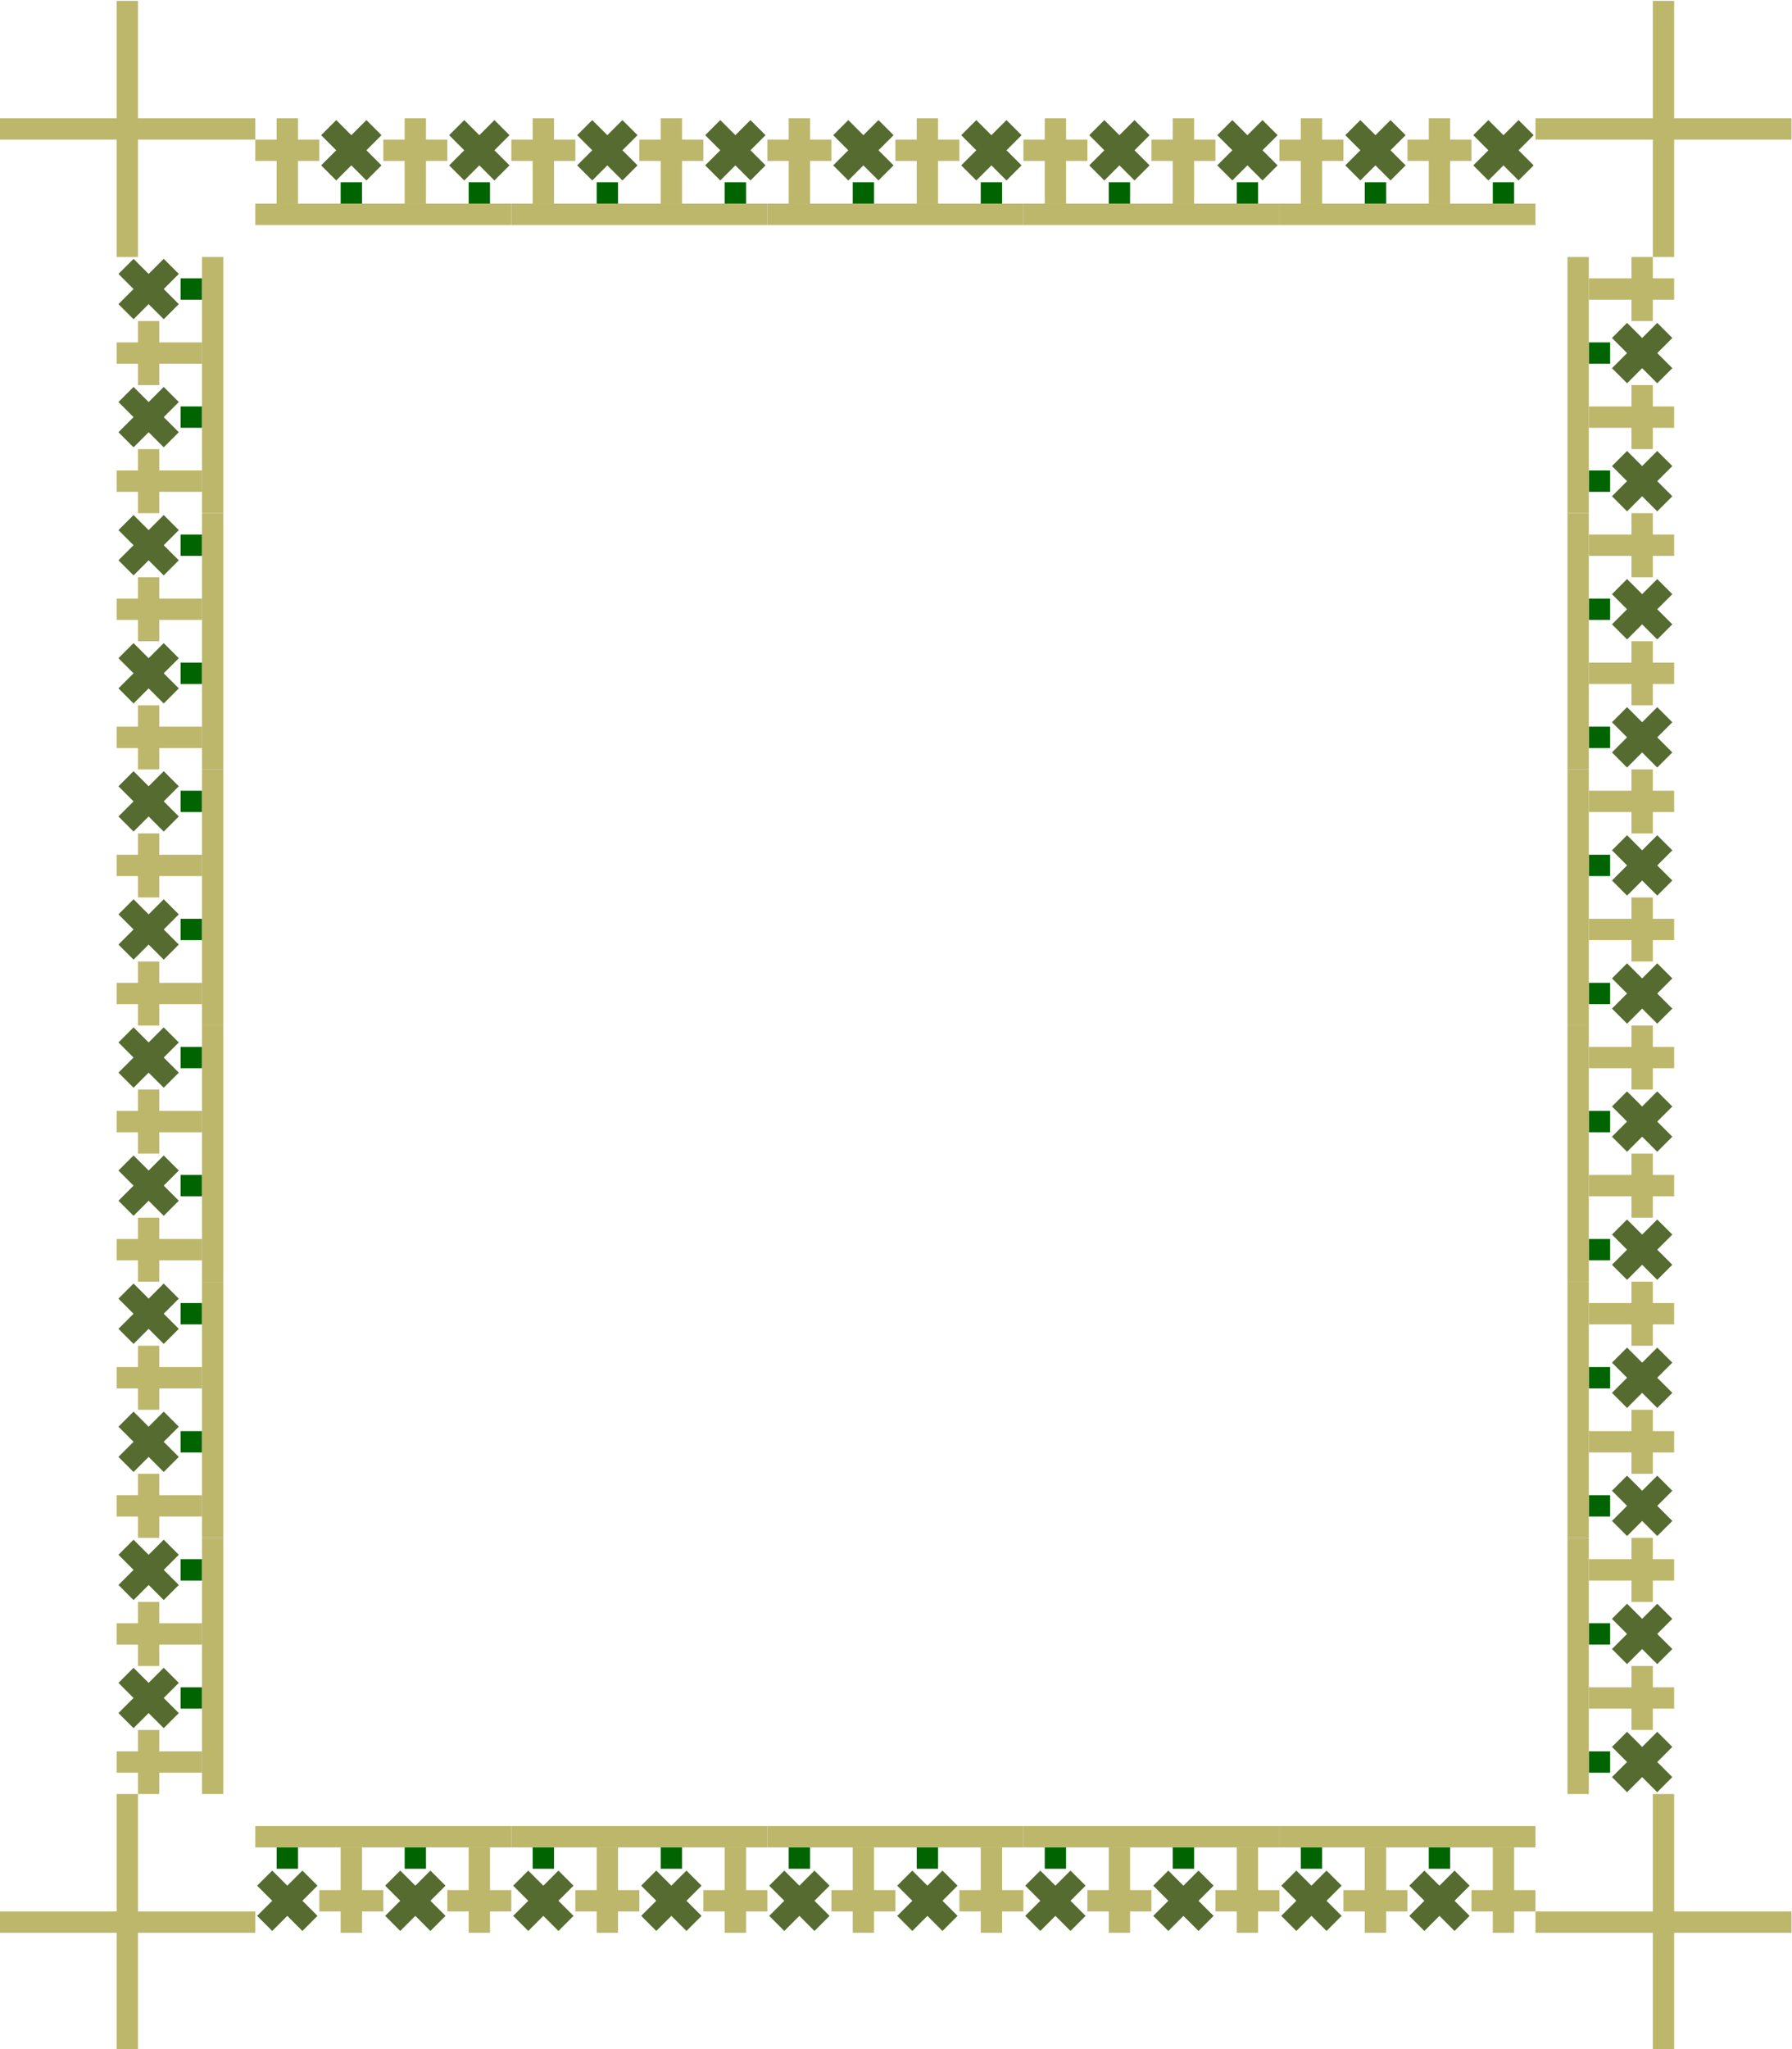 <?xml version="1.0" encoding="UTF-8" standalone="no"?>
<!-- Created with Inkscape (http://www.inkscape.org/) -->

<svg
   xmlns:dc="http://purl.org/dc/elements/1.1/"
   xmlns:cc="http://creativecommons.org/ns#"
   xmlns:rdf="http://www.w3.org/1999/02/22-rdf-syntax-ns#"
   xmlns:svg="http://www.w3.org/2000/svg"
   xmlns="http://www.w3.org/2000/svg"
   xmlns:sodipodi="http://sodipodi.sourceforge.net/DTD/sodipodi-0.dtd"
   xmlns:inkscape="http://www.inkscape.org/namespaces/inkscape"
   width="640.213mm"
   height="731.672mm"
   viewBox="0 0 2268.472 2592.54"
   id="svg3650"
   version="1.1"
   inkscape:version="0.91 r13725"
   sodipodi:docname="frame.svg">
  <defs
     id="defs3652" />
  <sodipodi:namedview
     id="base"
     pagecolor="#ffffff"
     bordercolor="#666666"
     borderopacity="1.0"
     inkscape:pageopacity="0.0"
     inkscape:pageshadow="2"
     inkscape:zoom="0.12374369"
     inkscape:cx="1360.6648"
     inkscape:cy="1261.9844"
     inkscape:document-units="mm"
     inkscape:current-layer="layer1"
     showgrid="false"
     fit-margin-top="0"
     fit-margin-left="0"
     fit-margin-right="0"
     fit-margin-bottom="0"
     inkscape:window-width="1024"
     inkscape:window-height="538"
     inkscape:window-x="-8"
     inkscape:window-y="-8"
     inkscape:window-maximized="1" />
  <g
     inkscape:label="Layer 1"
     inkscape:groupmode="layer"
     id="layer1"
     transform="translate(985.665,798.194)">
    <g
       transform="matrix(3.78,0,0,3.78,6349.242,-9384.981)"
       id="g4383">
      <path
         inkscape:export-ydpi="72.550003"
         inkscape:export-xdpi="72.550003"
         inkscape:export-filename="D:\BU do USB\GRAPHICSBaking BackUp New (I) MAM\zzz zOpenClipart\path3363-22-3-0-4-4-7.png"
         d="m -1849.286,2917.952 -5.053,-5.052 5.053,-5.052 -5.053,-5.053 5.053,-5.052 5.053,5.052 5.052,-5.052 5.053,5.052 -5.053,5.053 5.053,5.052 -5.053,5.052 -5.052,-5.052 z"
         style="fill:#556b2f;fill-opacity:1;stroke-width:0.06"
         id="path3363-22-3-0-4-4-7"
         inkscape:connector-curvature="0" />
      <path
         inkscape:export-ydpi="72.550003"
         inkscape:export-xdpi="72.550003"
         inkscape:export-filename="D:\BU do USB\GRAPHICSBaking BackUp New (I) MAM\zzz zOpenClipart\path3363-22-3-0-4-4-7.png"
         d="m -1826.37,2918.565 0,-7.145 -7.145,0 0,-7.145 7.145,0 0,-7.145 0,-7.145 7.145,0 0,7.145 0,7.145 7.144,0 0,7.145 -7.144,0 0,7.145 z"
         style="fill:#bdb76b;fill-opacity:1;stroke-width:0.06"
         id="path3363-22-9-74-8-9-1-3"
         inkscape:connector-curvature="0" />
      <path
         inkscape:export-ydpi="72.550003"
         inkscape:export-xdpi="72.550003"
         inkscape:export-filename="D:\BU do USB\GRAPHICSBaking BackUp New (I) MAM\zzz zOpenClipart\path3363-22-3-0-4-4-7.png"
         d="m -1806.414,2917.952 -5.053,-5.052 5.053,-5.052 -5.053,-5.053 5.053,-5.052 5.053,5.052 5.052,-5.052 5.053,5.052 -5.053,5.053 5.053,5.052 -5.053,5.052 -5.052,-5.052 z"
         style="fill:#556b2f;fill-opacity:1;stroke-width:0.06"
         id="path3363-22-7-13-4-9-9-7"
         inkscape:connector-curvature="0" />
      <path
         inkscape:export-ydpi="72.550003"
         inkscape:export-xdpi="72.550003"
         inkscape:export-filename="D:\BU do USB\GRAPHICSBaking BackUp New (I) MAM\zzz zOpenClipart\path3363-22-3-0-4-4-7.png"
         d="m -1783.499,2918.565 0,-7.145 -7.145,0 0,-7.145 7.145,0 0,-7.145 0,-7.145 7.145,0 0,7.145 0,7.145 7.145,0 0,7.145 -7.145,0 0,7.145 z"
         style="fill:#bdb76b;fill-opacity:1;stroke-width:0.06"
         id="path3363-22-9-5-6-2-5-3-5"
         inkscape:connector-curvature="0" />
      <path
         inkscape:export-ydpi="72.550003"
         inkscape:export-xdpi="72.550003"
         inkscape:export-filename="D:\BU do USB\GRAPHICSBaking BackUp New (I) MAM\zzz zOpenClipart\path3363-22-3-0-4-4-7.png"
         d="m -1847.806,2897.129 7.145,0 0,-7.145 -7.145,0 z"
         style="fill:#006400;fill-opacity:1;stroke-width:0.06"
         id="path3363-22-0-3-0-7-7-9-7"
         inkscape:connector-curvature="0" />
      <path
         inkscape:export-ydpi="72.550003"
         inkscape:export-xdpi="72.550003"
         inkscape:export-filename="D:\BU do USB\GRAPHICSBaking BackUp New (I) MAM\zzz zOpenClipart\path3363-22-3-0-4-4-7.png"
         d="m -1804.935,2897.129 7.145,0 0,-7.145 -7.145,0 z"
         style="fill:#006400;fill-opacity:1;stroke-width:0.06"
         id="path3363-22-7-1-8-5-0-1-1-0"
         inkscape:connector-curvature="0" />
      <path
         inkscape:export-ydpi="72.550003"
         inkscape:export-xdpi="72.550003"
         inkscape:export-filename="D:\BU do USB\GRAPHICSBaking BackUp New (I) MAM\zzz zOpenClipart\path3363-22-3-0-4-4-7.png"
         d="m -1854.951,2889.984 0,-7.145 7.145,0 7.145,0 7.145,0 7.145,0 7.145,0 7.144,0 7.145,0 7.145,0 7.145,0 7.145,0 7.145,0 7.145,0 0,7.145 -7.145,0 -7.145,0 -7.145,0 -7.145,0 -7.145,0 -7.145,0 -7.144,0 -7.145,0 -7.145,0 -7.145,0 -7.145,0 z"
         style="fill:#bdb76b;fill-opacity:1;stroke-width:0.06"
         id="path3363-8-5-4-3-7-88-4"
         inkscape:connector-curvature="0" />
      <path
         inkscape:export-ydpi="72.550003"
         inkscape:export-xdpi="72.550003"
         inkscape:export-filename="D:\BU do USB\GRAPHICSBaking BackUp New (I) MAM\zzz zOpenClipart\path3363-22-3-0-4-4-7.png"
         d="m -1763.543,2917.952 -5.053,-5.052 5.053,-5.052 -5.053,-5.053 5.053,-5.052 5.053,5.052 5.053,-5.052 5.052,5.052 -5.052,5.053 5.052,5.052 -5.052,5.052 -5.053,-5.052 z"
         style="fill:#556b2f;fill-opacity:1;stroke-width:0.06"
         id="path3363-22-3-0-4-4-7-9"
         inkscape:connector-curvature="0" />
      <path
         inkscape:export-ydpi="72.550003"
         inkscape:export-xdpi="72.550003"
         inkscape:export-filename="D:\BU do USB\GRAPHICSBaking BackUp New (I) MAM\zzz zOpenClipart\path3363-22-3-0-4-4-7.png"
         d="m -1740.627,2918.565 0,-7.145 -7.145,0 0,-7.145 7.145,0 0,-7.145 0,-7.145 7.145,0 0,7.145 0,7.145 7.145,0 0,7.145 -7.145,0 0,7.145 z"
         style="fill:#bdb76b;fill-opacity:1;stroke-width:0.06"
         id="path3363-22-9-74-8-9-1-3-9"
         inkscape:connector-curvature="0" />
      <path
         inkscape:export-ydpi="72.550003"
         inkscape:export-xdpi="72.550003"
         inkscape:export-filename="D:\BU do USB\GRAPHICSBaking BackUp New (I) MAM\zzz zOpenClipart\path3363-22-3-0-4-4-7.png"
         d="m -1720.672,2917.952 -5.053,-5.052 5.053,-5.052 -5.053,-5.053 5.053,-5.052 5.053,5.052 5.053,-5.052 5.053,5.052 -5.053,5.053 5.053,5.052 -5.053,5.052 -5.053,-5.052 z"
         style="fill:#556b2f;fill-opacity:1;stroke-width:0.06"
         id="path3363-22-7-13-4-9-9-7-0"
         inkscape:connector-curvature="0" />
      <path
         inkscape:export-ydpi="72.550003"
         inkscape:export-xdpi="72.550003"
         inkscape:export-filename="D:\BU do USB\GRAPHICSBaking BackUp New (I) MAM\zzz zOpenClipart\path3363-22-3-0-4-4-7.png"
         d="m -1697.756,2918.565 0,-7.145 -7.145,0 0,-7.145 7.145,0 0,-7.145 0,-7.145 7.145,0 0,7.145 0,7.145 7.145,0 0,7.145 -7.145,0 0,7.145 z"
         style="fill:#bdb76b;fill-opacity:1;stroke-width:0.06"
         id="path3363-22-9-5-6-2-5-3-5-9"
         inkscape:connector-curvature="0" />
      <path
         inkscape:export-ydpi="72.550003"
         inkscape:export-xdpi="72.550003"
         inkscape:export-filename="D:\BU do USB\GRAPHICSBaking BackUp New (I) MAM\zzz zOpenClipart\path3363-22-3-0-4-4-7.png"
         d="m -1762.063,2897.129 7.145,0 0,-7.145 -7.145,0 z"
         style="fill:#006400;fill-opacity:1;stroke-width:0.06"
         id="path3363-22-0-3-0-7-7-9-7-8"
         inkscape:connector-curvature="0" />
      <path
         inkscape:export-ydpi="72.550003"
         inkscape:export-xdpi="72.550003"
         inkscape:export-filename="D:\BU do USB\GRAPHICSBaking BackUp New (I) MAM\zzz zOpenClipart\path3363-22-3-0-4-4-7.png"
         d="m -1719.191,2897.129 7.144,0 0,-7.145 -7.144,0 z"
         style="fill:#006400;fill-opacity:1;stroke-width:0.06"
         id="path3363-22-7-1-8-5-0-1-1-0-1"
         inkscape:connector-curvature="0" />
      <path
         inkscape:export-ydpi="72.550003"
         inkscape:export-xdpi="72.550003"
         inkscape:export-filename="D:\BU do USB\GRAPHICSBaking BackUp New (I) MAM\zzz zOpenClipart\path3363-22-3-0-4-4-7.png"
         d="m -1769.208,2889.984 0,-7.145 7.144,0 7.145,0 7.145,0 7.145,0 7.145,0 7.145,0 7.145,0 7.144,0 7.145,0 7.145,0 7.145,0 7.145,0 0,7.145 -7.145,0 -7.145,0 -7.145,0 -7.145,0 -7.144,0 -7.145,0 -7.145,0 -7.145,0 -7.145,0 -7.145,0 -7.145,0 z"
         style="fill:#bdb76b;fill-opacity:1;stroke-width:0.06"
         id="path3363-8-5-4-3-7-88-4-4"
         inkscape:connector-curvature="0" />
      <path
         inkscape:export-ydpi="72.550003"
         inkscape:export-xdpi="72.550003"
         inkscape:export-filename="D:\BU do USB\GRAPHICSBaking BackUp New (I) MAM\zzz zOpenClipart\path3363-22-3-0-4-4-7.png"
         d="m -1677.8,2917.952 -5.052,-5.052 5.052,-5.052 -5.052,-5.053 5.052,-5.052 5.053,5.052 5.053,-5.052 5.053,5.052 -5.053,5.053 5.053,5.052 -5.053,5.052 -5.053,-5.052 z"
         style="fill:#556b2f;fill-opacity:1;stroke-width:0.06"
         id="path3363-22-3-0-4-4-7-9-5"
         inkscape:connector-curvature="0" />
      <path
         inkscape:export-ydpi="72.550003"
         inkscape:export-xdpi="72.550003"
         inkscape:export-filename="D:\BU do USB\GRAPHICSBaking BackUp New (I) MAM\zzz zOpenClipart\path3363-22-3-0-4-4-7.png"
         d="m -1654.885,2918.565 0,-7.145 -7.145,0 0,-7.145 7.145,0 0,-7.145 0,-7.145 7.145,0 0,7.145 0,7.145 7.145,0 0,7.145 -7.145,0 0,7.145 z"
         style="fill:#bdb76b;fill-opacity:1;stroke-width:0.06"
         id="path3363-22-9-74-8-9-1-3-9-4"
         inkscape:connector-curvature="0" />
      <path
         inkscape:export-ydpi="72.550003"
         inkscape:export-xdpi="72.550003"
         inkscape:export-filename="D:\BU do USB\GRAPHICSBaking BackUp New (I) MAM\zzz zOpenClipart\path3363-22-3-0-4-4-7.png"
         d="m -1634.928,2917.952 -5.053,-5.052 5.053,-5.052 -5.053,-5.053 5.053,-5.052 5.052,5.052 5.053,-5.052 5.053,5.052 -5.053,5.053 5.053,5.052 -5.053,5.052 -5.053,-5.052 z"
         style="fill:#556b2f;fill-opacity:1;stroke-width:0.06"
         id="path3363-22-7-13-4-9-9-7-0-3"
         inkscape:connector-curvature="0" />
      <path
         inkscape:export-ydpi="72.550003"
         inkscape:export-xdpi="72.550003"
         inkscape:export-filename="D:\BU do USB\GRAPHICSBaking BackUp New (I) MAM\zzz zOpenClipart\path3363-22-3-0-4-4-7.png"
         d="m -1612.013,2918.565 0,-7.145 -7.144,0 0,-7.145 7.144,0 0,-7.145 0,-7.145 7.145,0 0,7.145 0,7.145 7.145,0 0,7.145 -7.145,0 0,7.145 z"
         style="fill:#bdb76b;fill-opacity:1;stroke-width:0.06"
         id="path3363-22-9-5-6-2-5-3-5-9-7"
         inkscape:connector-curvature="0" />
      <path
         inkscape:export-ydpi="72.550003"
         inkscape:export-xdpi="72.550003"
         inkscape:export-filename="D:\BU do USB\GRAPHICSBaking BackUp New (I) MAM\zzz zOpenClipart\path3363-22-3-0-4-4-7.png"
         d="m -1676.32,2897.129 7.145,0 0,-7.145 -7.145,0 z"
         style="fill:#006400;fill-opacity:1;stroke-width:0.06"
         id="path3363-22-0-3-0-7-7-9-7-8-7"
         inkscape:connector-curvature="0" />
      <path
         inkscape:export-ydpi="72.550003"
         inkscape:export-xdpi="72.550003"
         inkscape:export-filename="D:\BU do USB\GRAPHICSBaking BackUp New (I) MAM\zzz zOpenClipart\path3363-22-3-0-4-4-7.png"
         d="m -1633.449,2897.129 7.145,0 0,-7.145 -7.145,0 z"
         style="fill:#006400;fill-opacity:1;stroke-width:0.06"
         id="path3363-22-7-1-8-5-0-1-1-0-1-2"
         inkscape:connector-curvature="0" />
      <path
         inkscape:export-ydpi="72.550003"
         inkscape:export-xdpi="72.550003"
         inkscape:export-filename="D:\BU do USB\GRAPHICSBaking BackUp New (I) MAM\zzz zOpenClipart\path3363-22-3-0-4-4-7.png"
         d="m -1683.465,2889.984 0,-7.145 7.145,0 7.145,0 7.144,0 7.145,0 7.145,0 7.145,0 7.145,0 7.145,0 7.145,0 7.144,0 7.145,0 7.145,0 0,7.145 -7.145,0 -7.145,0 -7.144,0 -7.145,0 -7.145,0 -7.145,0 -7.145,0 -7.145,0 -7.145,0 -7.144,0 -7.145,0 z"
         style="fill:#bdb76b;fill-opacity:1;stroke-width:0.06"
         id="path3363-8-5-4-3-7-88-4-4-2"
         inkscape:connector-curvature="0" />
      <path
         inkscape:export-ydpi="72.550003"
         inkscape:export-xdpi="72.550003"
         inkscape:export-filename="D:\BU do USB\GRAPHICSBaking BackUp New (I) MAM\zzz zOpenClipart\path3363-22-3-0-4-4-7.png"
         d="m -1592.057,2917.952 -5.053,-5.052 5.053,-5.052 -5.053,-5.053 5.053,-5.052 5.052,5.052 5.053,-5.052 5.053,5.052 -5.053,5.053 5.053,5.052 -5.053,5.052 -5.053,-5.052 z"
         style="fill:#556b2f;fill-opacity:1;stroke-width:0.06"
         id="path3363-22-3-0-4-4-7-9-4"
         inkscape:connector-curvature="0" />
      <path
         inkscape:export-ydpi="72.550003"
         inkscape:export-xdpi="72.550003"
         inkscape:export-filename="D:\BU do USB\GRAPHICSBaking BackUp New (I) MAM\zzz zOpenClipart\path3363-22-3-0-4-4-7.png"
         d="m -1569.141,2918.565 0,-7.145 -7.145,0 0,-7.145 7.145,0 0,-7.145 0,-7.145 7.144,0 0,7.145 0,7.145 7.145,0 0,7.145 -7.145,0 0,7.145 z"
         style="fill:#bdb76b;fill-opacity:1;stroke-width:0.06"
         id="path3363-22-9-74-8-9-1-3-9-5"
         inkscape:connector-curvature="0" />
      <path
         inkscape:export-ydpi="72.550003"
         inkscape:export-xdpi="72.550003"
         inkscape:export-filename="D:\BU do USB\GRAPHICSBaking BackUp New (I) MAM\zzz zOpenClipart\path3363-22-3-0-4-4-7.png"
         d="m -1549.186,2917.952 -5.053,-5.052 5.053,-5.052 -5.053,-5.053 5.053,-5.052 5.053,5.052 5.052,-5.052 5.053,5.052 -5.053,5.053 5.053,5.052 -5.053,5.052 -5.052,-5.052 z"
         style="fill:#556b2f;fill-opacity:1;stroke-width:0.06"
         id="path3363-22-7-13-4-9-9-7-0-1"
         inkscape:connector-curvature="0" />
      <path
         inkscape:export-ydpi="72.550003"
         inkscape:export-xdpi="72.550003"
         inkscape:export-filename="D:\BU do USB\GRAPHICSBaking BackUp New (I) MAM\zzz zOpenClipart\path3363-22-3-0-4-4-7.png"
         d="m -1526.27,2918.565 0,-7.145 -7.145,0 0,-7.145 7.145,0 0,-7.145 0,-7.145 7.145,0 0,7.145 0,7.145 7.144,0 0,7.145 -7.144,0 0,7.145 z"
         style="fill:#bdb76b;fill-opacity:1;stroke-width:0.06"
         id="path3363-22-9-5-6-2-5-3-5-9-4"
         inkscape:connector-curvature="0" />
      <path
         inkscape:export-ydpi="72.550003"
         inkscape:export-xdpi="72.550003"
         inkscape:export-filename="D:\BU do USB\GRAPHICSBaking BackUp New (I) MAM\zzz zOpenClipart\path3363-22-3-0-4-4-7.png"
         d="m -1590.577,2897.129 7.145,0 0,-7.145 -7.145,0 z"
         style="fill:#006400;fill-opacity:1;stroke-width:0.06"
         id="path3363-22-0-3-0-7-7-9-7-8-6"
         inkscape:connector-curvature="0" />
      <path
         inkscape:export-ydpi="72.550003"
         inkscape:export-xdpi="72.550003"
         inkscape:export-filename="D:\BU do USB\GRAPHICSBaking BackUp New (I) MAM\zzz zOpenClipart\path3363-22-3-0-4-4-7.png"
         d="m -1547.706,2897.129 7.145,0 0,-7.145 -7.145,0 z"
         style="fill:#006400;fill-opacity:1;stroke-width:0.06"
         id="path3363-22-7-1-8-5-0-1-1-0-1-4"
         inkscape:connector-curvature="0" />
      <path
         inkscape:export-ydpi="72.550003"
         inkscape:export-xdpi="72.550003"
         inkscape:export-filename="D:\BU do USB\GRAPHICSBaking BackUp New (I) MAM\zzz zOpenClipart\path3363-22-3-0-4-4-7.png"
         d="m -1597.723,2889.984 0,-7.145 7.145,0 7.145,0 7.145,0 7.145,0 7.144,0 7.145,0 7.145,0 7.145,0 7.145,0 7.145,0 7.145,0 7.144,0 0,7.145 -7.144,0 -7.145,0 -7.145,0 -7.145,0 -7.145,0 -7.145,0 -7.145,0 -7.144,0 -7.145,0 -7.145,0 -7.145,0 z"
         style="fill:#bdb76b;fill-opacity:1;stroke-width:0.06"
         id="path3363-8-5-4-3-7-88-4-4-8"
         inkscape:connector-curvature="0" />
      <path
         inkscape:export-ydpi="72.550003"
         inkscape:export-xdpi="72.550003"
         inkscape:export-filename="D:\BU do USB\GRAPHICSBaking BackUp New (I) MAM\zzz zOpenClipart\path3363-22-3-0-4-4-7.png"
         d="m -1506.314,2917.952 -5.053,-5.052 5.053,-5.052 -5.053,-5.053 5.053,-5.052 5.053,5.052 5.053,-5.052 5.052,5.052 -5.052,5.053 5.052,5.052 -5.052,5.052 -5.053,-5.052 z"
         style="fill:#556b2f;fill-opacity:1;stroke-width:0.06"
         id="path3363-22-3-0-4-4-7-9-3"
         inkscape:connector-curvature="0" />
      <path
         inkscape:export-ydpi="72.550003"
         inkscape:export-xdpi="72.550003"
         inkscape:export-filename="D:\BU do USB\GRAPHICSBaking BackUp New (I) MAM\zzz zOpenClipart\path3363-22-3-0-4-4-7.png"
         d="m -1483.399,2918.565 0,-7.145 -7.145,0 0,-7.145 7.145,0 0,-7.145 0,-7.145 7.145,0 0,7.145 0,7.145 7.145,0 0,7.145 -7.145,0 0,7.145 z"
         style="fill:#bdb76b;fill-opacity:1;stroke-width:0.06"
         id="path3363-22-9-74-8-9-1-3-9-53"
         inkscape:connector-curvature="0" />
      <path
         inkscape:export-ydpi="72.550003"
         inkscape:export-xdpi="72.550003"
         inkscape:export-filename="D:\BU do USB\GRAPHICSBaking BackUp New (I) MAM\zzz zOpenClipart\path3363-22-3-0-4-4-7.png"
         d="m -1463.443,2917.952 -5.053,-5.052 5.053,-5.052 -5.053,-5.053 5.053,-5.052 5.053,5.052 5.053,-5.052 5.052,5.052 -5.052,5.053 5.052,5.052 -5.052,5.052 -5.053,-5.052 z"
         style="fill:#556b2f;fill-opacity:1;stroke-width:0.06"
         id="path3363-22-7-13-4-9-9-7-0-2"
         inkscape:connector-curvature="0" />
      <path
         inkscape:export-ydpi="72.550003"
         inkscape:export-xdpi="72.550003"
         inkscape:export-filename="D:\BU do USB\GRAPHICSBaking BackUp New (I) MAM\zzz zOpenClipart\path3363-22-3-0-4-4-7.png"
         d="m -1440.527,2918.565 0,-7.145 -7.145,0 0,-7.145 7.145,0 0,-7.145 0,-7.145 7.145,0 0,7.145 0,7.145 7.145,0 0,7.145 -7.145,0 0,7.145 z"
         style="fill:#bdb76b;fill-opacity:1;stroke-width:0.06"
         id="path3363-22-9-5-6-2-5-3-5-9-5"
         inkscape:connector-curvature="0" />
      <path
         inkscape:export-ydpi="72.550003"
         inkscape:export-xdpi="72.550003"
         inkscape:export-filename="D:\BU do USB\GRAPHICSBaking BackUp New (I) MAM\zzz zOpenClipart\path3363-22-3-0-4-4-7.png"
         d="m -1504.835,2897.129 7.145,0 0,-7.145 -7.145,0 z"
         style="fill:#006400;fill-opacity:1;stroke-width:0.06"
         id="path3363-22-0-3-0-7-7-9-7-8-1"
         inkscape:connector-curvature="0" />
      <path
         inkscape:export-ydpi="72.550003"
         inkscape:export-xdpi="72.550003"
         inkscape:export-filename="D:\BU do USB\GRAPHICSBaking BackUp New (I) MAM\zzz zOpenClipart\path3363-22-3-0-4-4-7.png"
         d="m -1461.963,2897.129 7.145,0 0,-7.145 -7.145,0 z"
         style="fill:#006400;fill-opacity:1;stroke-width:0.06"
         id="path3363-22-7-1-8-5-0-1-1-0-1-43"
         inkscape:connector-curvature="0" />
      <path
         inkscape:export-ydpi="72.550003"
         inkscape:export-xdpi="72.550003"
         inkscape:export-filename="D:\BU do USB\GRAPHICSBaking BackUp New (I) MAM\zzz zOpenClipart\path3363-22-3-0-4-4-7.png"
         d="m -1511.98,2889.984 0,-7.145 7.145,0 7.145,0 7.145,0 7.145,0 7.145,0 7.145,0 7.144,0 7.145,0 7.145,0 7.145,0 7.145,0 7.145,0 0,7.145 -7.145,0 -7.145,0 -7.145,0 -7.145,0 -7.145,0 -7.144,0 -7.145,0 -7.145,0 -7.145,0 -7.145,0 -7.145,0 z"
         style="fill:#bdb76b;fill-opacity:1;stroke-width:0.06"
         id="path3363-8-5-4-3-7-88-4-4-0"
         inkscape:connector-curvature="0" />
      <path
         inkscape:export-ydpi="72.550003"
         inkscape:export-xdpi="72.550003"
         inkscape:export-filename="D:\BU do USB\GRAPHICSBaking BackUp New (I) MAM\zzz zOpenClipart\path3363-22-3-0-4-4-7.png"
         d="m -1900.783,2449.072 5.053,-5.052 5.053,5.052 5.053,-5.052 5.053,5.052 -5.053,5.053 5.053,5.052 -5.053,5.052 -5.053,-5.052 -5.053,5.052 -5.053,-5.052 5.053,-5.052 z"
         style="fill:#556b2f;fill-opacity:1;stroke-width:0.06"
         id="path3363-22-3-0-4-4-7-9-38"
         inkscape:connector-curvature="0" />
      <path
         inkscape:export-ydpi="72.550003"
         inkscape:export-xdpi="72.550003"
         inkscape:export-filename="D:\BU do USB\GRAPHICSBaking BackUp New (I) MAM\zzz zOpenClipart\path3363-22-3-0-4-4-7.png"
         d="m -1901.395,2471.987 7.145,0 0,-7.145 7.144,0 0,7.145 7.145,0 7.145,0 0,7.145 -7.145,0 -7.145,0 0,7.145 -7.144,0 0,-7.145 -7.145,0 z"
         style="fill:#bdb76b;fill-opacity:1;stroke-width:0.06"
         id="path3363-22-9-74-8-9-1-3-9-56"
         inkscape:connector-curvature="0" />
      <path
         inkscape:export-ydpi="72.550003"
         inkscape:export-xdpi="72.550003"
         inkscape:export-filename="D:\BU do USB\GRAPHICSBaking BackUp New (I) MAM\zzz zOpenClipart\path3363-22-3-0-4-4-7.png"
         d="m -1900.783,2491.943 5.053,-5.053 5.053,5.053 5.053,-5.053 5.053,5.053 -5.053,5.052 5.053,5.052 -5.053,5.053 -5.053,-5.053 -5.053,5.053 -5.053,-5.053 5.053,-5.052 z"
         style="fill:#556b2f;fill-opacity:1;stroke-width:0.06"
         id="path3363-22-7-13-4-9-9-7-0-0"
         inkscape:connector-curvature="0" />
      <path
         inkscape:export-ydpi="72.550003"
         inkscape:export-xdpi="72.550003"
         inkscape:export-filename="D:\BU do USB\GRAPHICSBaking BackUp New (I) MAM\zzz zOpenClipart\path3363-22-3-0-4-4-7.png"
         d="m -1901.395,2514.859 7.145,0 0,-7.145 7.144,0 0,7.145 7.145,0 7.145,0 0,7.145 -7.145,0 -7.145,0 0,7.145 -7.144,0 0,-7.145 -7.145,0 z"
         style="fill:#bdb76b;fill-opacity:1;stroke-width:0.06"
         id="path3363-22-9-5-6-2-5-3-5-9-1"
         inkscape:connector-curvature="0" />
      <path
         inkscape:export-ydpi="72.550003"
         inkscape:export-xdpi="72.550003"
         inkscape:export-filename="D:\BU do USB\GRAPHICSBaking BackUp New (I) MAM\zzz zOpenClipart\path3363-22-3-0-4-4-7.png"
         d="m -1879.96,2450.552 0,7.145 7.145,0 0,-7.145 z"
         style="fill:#006400;fill-opacity:1;stroke-width:0.06"
         id="path3363-22-0-3-0-7-7-9-7-8-5"
         inkscape:connector-curvature="0" />
      <path
         inkscape:export-ydpi="72.550003"
         inkscape:export-xdpi="72.550003"
         inkscape:export-filename="D:\BU do USB\GRAPHICSBaking BackUp New (I) MAM\zzz zOpenClipart\path3363-22-3-0-4-4-7.png"
         d="m -1879.96,2493.423 0,7.145 7.145,0 0,-7.145 z"
         style="fill:#006400;fill-opacity:1;stroke-width:0.06"
         id="path3363-22-7-1-8-5-0-1-1-0-1-1"
         inkscape:connector-curvature="0" />
      <path
         inkscape:export-ydpi="72.550003"
         inkscape:export-xdpi="72.550003"
         inkscape:export-filename="D:\BU do USB\GRAPHICSBaking BackUp New (I) MAM\zzz zOpenClipart\path3363-22-3-0-4-4-7.png"
         d="m -1872.814,2443.407 7.145,0 0,7.145 0,7.145 0,7.145 0,7.145 0,7.145 0,7.145 0,7.145 0,7.145 0,7.145 0,7.145 0,7.145 0,7.145 -7.145,0 0,-7.145 0,-7.145 0,-7.145 0,-7.145 0,-7.145 0,-7.145 0,-7.145 0,-7.145 0,-7.145 0,-7.145 0,-7.145 z"
         style="fill:#bdb76b;fill-opacity:1;stroke-width:0.06"
         id="path3363-8-5-4-3-7-88-4-4-26"
         inkscape:connector-curvature="0" />
      <path
         inkscape:export-ydpi="72.550003"
         inkscape:export-xdpi="72.550003"
         inkscape:export-filename="D:\BU do USB\GRAPHICSBaking BackUp New (I) MAM\zzz zOpenClipart\path3363-22-3-0-4-4-7.png"
         d="m -1900.783,2534.815 5.053,-5.052 5.053,5.052 5.053,-5.052 5.053,5.052 -5.053,5.052 5.053,5.053 -5.053,5.052 -5.053,-5.052 -5.053,5.052 -5.053,-5.052 5.053,-5.053 z"
         style="fill:#556b2f;fill-opacity:1;stroke-width:0.06"
         id="path3363-22-3-0-4-4-7-9-5-0"
         inkscape:connector-curvature="0" />
      <path
         inkscape:export-ydpi="72.550003"
         inkscape:export-xdpi="72.550003"
         inkscape:export-filename="D:\BU do USB\GRAPHICSBaking BackUp New (I) MAM\zzz zOpenClipart\path3363-22-3-0-4-4-7.png"
         d="m -1901.395,2557.73 7.145,0 0,-7.145 7.144,0 0,7.145 7.145,0 7.145,0 0,7.145 -7.145,0 -7.145,0 0,7.145 -7.144,0 0,-7.145 -7.145,0 z"
         style="fill:#bdb76b;fill-opacity:1;stroke-width:0.06"
         id="path3363-22-9-74-8-9-1-3-9-4-7"
         inkscape:connector-curvature="0" />
      <path
         inkscape:export-ydpi="72.550003"
         inkscape:export-xdpi="72.550003"
         inkscape:export-filename="D:\BU do USB\GRAPHICSBaking BackUp New (I) MAM\zzz zOpenClipart\path3363-22-3-0-4-4-7.png"
         d="m -1900.783,2577.686 5.053,-5.052 5.053,5.052 5.053,-5.052 5.053,5.052 -5.053,5.053 5.053,5.052 -5.053,5.053 -5.053,-5.053 -5.053,5.053 -5.053,-5.053 5.053,-5.052 z"
         style="fill:#556b2f;fill-opacity:1;stroke-width:0.06"
         id="path3363-22-7-13-4-9-9-7-0-3-7"
         inkscape:connector-curvature="0" />
      <path
         inkscape:export-ydpi="72.550003"
         inkscape:export-xdpi="72.550003"
         inkscape:export-filename="D:\BU do USB\GRAPHICSBaking BackUp New (I) MAM\zzz zOpenClipart\path3363-22-3-0-4-4-7.png"
         d="m -1901.395,2600.602 7.145,0 0,-7.145 7.144,0 0,7.145 7.145,0 7.145,0 0,7.145 -7.145,0 -7.145,0 0,7.145 -7.144,0 0,-7.145 -7.145,0 z"
         style="fill:#bdb76b;fill-opacity:1;stroke-width:0.06"
         id="path3363-22-9-5-6-2-5-3-5-9-7-4"
         inkscape:connector-curvature="0" />
      <path
         inkscape:export-ydpi="72.550003"
         inkscape:export-xdpi="72.550003"
         inkscape:export-filename="D:\BU do USB\GRAPHICSBaking BackUp New (I) MAM\zzz zOpenClipart\path3363-22-3-0-4-4-7.png"
         d="m -1879.96,2536.294 0,7.145 7.145,0 0,-7.145 z"
         style="fill:#006400;fill-opacity:1;stroke-width:0.06"
         id="path3363-22-0-3-0-7-7-9-7-8-7-2"
         inkscape:connector-curvature="0" />
      <path
         inkscape:export-ydpi="72.550003"
         inkscape:export-xdpi="72.550003"
         inkscape:export-filename="D:\BU do USB\GRAPHICSBaking BackUp New (I) MAM\zzz zOpenClipart\path3363-22-3-0-4-4-7.png"
         d="m -1879.96,2579.166 0,7.145 7.145,0 0,-7.145 z"
         style="fill:#006400;fill-opacity:1;stroke-width:0.06"
         id="path3363-22-7-1-8-5-0-1-1-0-1-2-9"
         inkscape:connector-curvature="0" />
      <path
         inkscape:export-ydpi="72.550003"
         inkscape:export-xdpi="72.550003"
         inkscape:export-filename="D:\BU do USB\GRAPHICSBaking BackUp New (I) MAM\zzz zOpenClipart\path3363-22-3-0-4-4-7.png"
         d="m -1872.814,2529.149 7.145,0 0,7.145 0,7.145 0,7.145 0,7.145 0,7.145 0,7.145 0,7.145 0,7.145 0,7.145 0,7.145 0,7.145 0,7.145 -7.145,0 0,-7.145 0,-7.145 0,-7.145 0,-7.145 0,-7.145 0,-7.145 0,-7.145 0,-7.145 0,-7.145 0,-7.145 0,-7.145 z"
         style="fill:#bdb76b;fill-opacity:1;stroke-width:0.06"
         id="path3363-8-5-4-3-7-88-4-4-2-7"
         inkscape:connector-curvature="0" />
      <path
         inkscape:export-ydpi="72.550003"
         inkscape:export-xdpi="72.550003"
         inkscape:export-filename="D:\BU do USB\GRAPHICSBaking BackUp New (I) MAM\zzz zOpenClipart\path3363-22-3-0-4-4-7.png"
         d="m -1900.783,2620.558 5.053,-5.053 5.053,5.053 5.053,-5.053 5.053,5.053 -5.053,5.052 5.053,5.053 -5.053,5.052 -5.053,-5.052 -5.053,5.052 -5.053,-5.052 5.053,-5.053 z"
         style="fill:#556b2f;fill-opacity:1;stroke-width:0.06"
         id="path3363-22-3-0-4-4-7-9-4-4"
         inkscape:connector-curvature="0" />
      <path
         inkscape:export-ydpi="72.550003"
         inkscape:export-xdpi="72.550003"
         inkscape:export-filename="D:\BU do USB\GRAPHICSBaking BackUp New (I) MAM\zzz zOpenClipart\path3363-22-3-0-4-4-7.png"
         d="m -1901.395,2643.473 7.145,0 0,-7.145 7.144,0 0,7.145 7.145,0 7.145,0 0,7.145 -7.145,0 -7.145,0 0,7.145 -7.144,0 0,-7.145 -7.145,0 z"
         style="fill:#bdb76b;fill-opacity:1;stroke-width:0.06"
         id="path3363-22-9-74-8-9-1-3-9-5-9"
         inkscape:connector-curvature="0" />
      <path
         inkscape:export-ydpi="72.550003"
         inkscape:export-xdpi="72.550003"
         inkscape:export-filename="D:\BU do USB\GRAPHICSBaking BackUp New (I) MAM\zzz zOpenClipart\path3363-22-3-0-4-4-7.png"
         d="m -1900.783,2663.429 5.053,-5.052 5.053,5.052 5.053,-5.052 5.053,5.052 -5.053,5.053 5.053,5.052 -5.053,5.053 -5.053,-5.053 -5.053,5.053 -5.053,-5.053 5.053,-5.052 z"
         style="fill:#556b2f;fill-opacity:1;stroke-width:0.06"
         id="path3363-22-7-13-4-9-9-7-0-1-2"
         inkscape:connector-curvature="0" />
      <path
         inkscape:export-ydpi="72.550003"
         inkscape:export-xdpi="72.550003"
         inkscape:export-filename="D:\BU do USB\GRAPHICSBaking BackUp New (I) MAM\zzz zOpenClipart\path3363-22-3-0-4-4-7.png"
         d="m -1901.395,2686.345 7.145,0 0,-7.145 7.144,0 0,7.145 7.145,0 7.145,0 0,7.145 -7.145,0 -7.145,0 0,7.145 -7.144,0 0,-7.145 -7.145,0 z"
         style="fill:#bdb76b;fill-opacity:1;stroke-width:0.06"
         id="path3363-22-9-5-6-2-5-3-5-9-4-5"
         inkscape:connector-curvature="0" />
      <path
         inkscape:export-ydpi="72.550003"
         inkscape:export-xdpi="72.550003"
         inkscape:export-filename="D:\BU do USB\GRAPHICSBaking BackUp New (I) MAM\zzz zOpenClipart\path3363-22-3-0-4-4-7.png"
         d="m -1879.96,2622.037 0,7.145 7.145,0 0,-7.145 z"
         style="fill:#006400;fill-opacity:1;stroke-width:0.06"
         id="path3363-22-0-3-0-7-7-9-7-8-6-4"
         inkscape:connector-curvature="0" />
      <path
         inkscape:export-ydpi="72.550003"
         inkscape:export-xdpi="72.550003"
         inkscape:export-filename="D:\BU do USB\GRAPHICSBaking BackUp New (I) MAM\zzz zOpenClipart\path3363-22-3-0-4-4-7.png"
         d="m -1879.96,2664.909 0,7.145 7.145,0 0,-7.145 z"
         style="fill:#006400;fill-opacity:1;stroke-width:0.06"
         id="path3363-22-7-1-8-5-0-1-1-0-1-4-4"
         inkscape:connector-curvature="0" />
      <path
         inkscape:export-ydpi="72.550003"
         inkscape:export-xdpi="72.550003"
         inkscape:export-filename="D:\BU do USB\GRAPHICSBaking BackUp New (I) MAM\zzz zOpenClipart\path3363-22-3-0-4-4-7.png"
         d="m -1872.814,2614.892 7.145,0 0,7.145 0,7.145 0,7.145 0,7.145 0,7.145 0,7.145 0,7.145 0,7.145 0,7.145 0,7.145 0,7.145 0,7.145 -7.145,0 0,-7.145 0,-7.145 0,-7.145 0,-7.145 0,-7.145 0,-7.145 0,-7.145 0,-7.145 0,-7.145 0,-7.145 0,-7.145 z"
         style="fill:#bdb76b;fill-opacity:1;stroke-width:0.06"
         id="path3363-8-5-4-3-7-88-4-4-8-1"
         inkscape:connector-curvature="0" />
      <path
         inkscape:export-ydpi="72.550003"
         inkscape:export-xdpi="72.550003"
         inkscape:export-filename="D:\BU do USB\GRAPHICSBaking BackUp New (I) MAM\zzz zOpenClipart\path3363-22-3-0-4-4-7.png"
         d="m -1900.783,2706.301 5.053,-5.053 5.053,5.053 5.053,-5.053 5.053,5.053 -5.053,5.052 5.053,5.053 -5.053,5.052 -5.053,-5.052 -5.053,5.052 -5.053,-5.052 5.053,-5.053 z"
         style="fill:#556b2f;fill-opacity:1;stroke-width:0.06"
         id="path3363-22-3-0-4-4-7-9-3-9"
         inkscape:connector-curvature="0" />
      <path
         inkscape:export-ydpi="72.550003"
         inkscape:export-xdpi="72.550003"
         inkscape:export-filename="D:\BU do USB\GRAPHICSBaking BackUp New (I) MAM\zzz zOpenClipart\path3363-22-3-0-4-4-7.png"
         d="m -1901.395,2729.216 7.145,0 0,-7.145 7.144,0 0,7.145 7.145,0 7.145,0 0,7.145 -7.145,0 -7.145,0 0,7.145 -7.144,0 0,-7.145 -7.145,0 z"
         style="fill:#bdb76b;fill-opacity:1;stroke-width:0.06"
         id="path3363-22-9-74-8-9-1-3-9-53-9"
         inkscape:connector-curvature="0" />
      <path
         inkscape:export-ydpi="72.550003"
         inkscape:export-xdpi="72.550003"
         inkscape:export-filename="D:\BU do USB\GRAPHICSBaking BackUp New (I) MAM\zzz zOpenClipart\path3363-22-3-0-4-4-7.png"
         d="m -1900.783,2749.172 5.053,-5.052 5.053,5.052 5.053,-5.052 5.053,5.052 -5.053,5.053 5.053,5.052 -5.053,5.052 -5.053,-5.052 -5.053,5.052 -5.053,-5.052 5.053,-5.052 z"
         style="fill:#556b2f;fill-opacity:1;stroke-width:0.06"
         id="path3363-22-7-13-4-9-9-7-0-2-4"
         inkscape:connector-curvature="0" />
      <path
         inkscape:export-ydpi="72.550003"
         inkscape:export-xdpi="72.550003"
         inkscape:export-filename="D:\BU do USB\GRAPHICSBaking BackUp New (I) MAM\zzz zOpenClipart\path3363-22-3-0-4-4-7.png"
         d="m -1901.395,2772.088 7.145,0 0,-7.145 7.144,0 0,7.145 7.145,0 7.145,0 0,7.145 -7.145,0 -7.145,0 0,7.145 -7.144,0 0,-7.145 -7.145,0 z"
         style="fill:#bdb76b;fill-opacity:1;stroke-width:0.06"
         id="path3363-22-9-5-6-2-5-3-5-9-5-2"
         inkscape:connector-curvature="0" />
      <path
         inkscape:export-ydpi="72.550003"
         inkscape:export-xdpi="72.550003"
         inkscape:export-filename="D:\BU do USB\GRAPHICSBaking BackUp New (I) MAM\zzz zOpenClipart\path3363-22-3-0-4-4-7.png"
         d="m -1879.96,2707.78 0,7.145 7.145,0 0,-7.145 z"
         style="fill:#006400;fill-opacity:1;stroke-width:0.06"
         id="path3363-22-0-3-0-7-7-9-7-8-1-3"
         inkscape:connector-curvature="0" />
      <path
         inkscape:export-ydpi="72.550003"
         inkscape:export-xdpi="72.550003"
         inkscape:export-filename="D:\BU do USB\GRAPHICSBaking BackUp New (I) MAM\zzz zOpenClipart\path3363-22-3-0-4-4-7.png"
         d="m -1879.96,2750.652 0,7.145 7.145,0 0,-7.145 z"
         style="fill:#006400;fill-opacity:1;stroke-width:0.06"
         id="path3363-22-7-1-8-5-0-1-1-0-1-43-6"
         inkscape:connector-curvature="0" />
      <path
         inkscape:export-ydpi="72.550003"
         inkscape:export-xdpi="72.550003"
         inkscape:export-filename="D:\BU do USB\GRAPHICSBaking BackUp New (I) MAM\zzz zOpenClipart\path3363-22-3-0-4-4-7.png"
         d="m -1872.814,2700.635 7.145,0 0,7.145 0,7.145 0,7.145 0,7.145 0,7.145 0,7.145 0,7.145 0,7.145 0,7.145 0,7.145 0,7.145 0,7.145 -7.145,0 0,-7.145 0,-7.145 0,-7.145 0,-7.145 0,-7.145 0,-7.145 0,-7.145 0,-7.145 0,-7.145 0,-7.145 0,-7.145 z"
         style="fill:#bdb76b;fill-opacity:1;stroke-width:0.06"
         id="path3363-8-5-4-3-7-88-4-4-0-8"
         inkscape:connector-curvature="0" />
      <path
         inkscape:export-ydpi="72.550003"
         inkscape:export-xdpi="72.550003"
         inkscape:export-filename="D:\BU do USB\GRAPHICSBaking BackUp New (I) MAM\zzz zOpenClipart\path3363-22-3-0-4-4-7.png"
         d="m -1940.694,2911.42 0,7.145 7.145,0 7.145,0 7.145,0 7.144,0 7.145,0 7.145,0 7.145,0 7.145,0 7.145,0 7.145,0 7.144,0 7.145,0 0,-7.145 -7.145,0 -7.144,0 -7.145,0 -7.145,0 -7.145,0 -7.145,0 -7.145,0 -7.145,0 -7.144,0 -7.145,0 -7.145,0 z"
         style="fill:#bdb76b;fill-opacity:1;stroke-width:0.06"
         id="path16274"
         inkscape:connector-curvature="0" />
      <path
         inkscape:export-ydpi="72.550003"
         inkscape:export-xdpi="72.550003"
         inkscape:export-filename="D:\BU do USB\GRAPHICSBaking BackUp New (I) MAM\zzz zOpenClipart\path3363-22-3-0-4-4-7.png"
         d="m -1894.25,2872.121 -7.145,0 0,7.145 0,7.145 0,7.145 0,7.145 0,7.145 0,7.145 0,7.145 0,7.145 0,7.145 0,7.145 0,7.145 0,7.145 7.145,0 0,-7.145 0,-7.145 0,-7.145 0,-7.145 0,-7.145 0,-7.145 0,-7.145 0,-7.145 0,-7.145 0,-7.145 0,-7.145 z"
         style="fill:#bdb76b;fill-opacity:1;stroke-width:0.06"
         id="path16276"
         inkscape:connector-curvature="0" />
      <path
         inkscape:export-ydpi="72.550003"
         inkscape:export-xdpi="72.550003"
         inkscape:export-filename="D:\BU do USB\GRAPHICSBaking BackUp New (I) MAM\zzz zOpenClipart\path3363-22-3-0-4-4-7.png"
         d="m -1340.494,2911.42 0,7.145 -7.145,0 -7.145,0 -7.145,0 -7.144,0 -7.145,0 -7.145,0 -7.145,0 -7.145,0 -7.145,0 -7.145,0 -7.144,0 -7.145,0 0,-7.145 7.145,0 7.144,0 7.145,0 7.145,0 7.145,0 7.145,0 7.145,0 7.145,0 7.144,0 7.145,0 7.145,0 z"
         style="fill:#bdb76b;fill-opacity:1;stroke-width:0.06"
         id="path16274-6"
         inkscape:connector-curvature="0" />
      <path
         inkscape:export-ydpi="72.550003"
         inkscape:export-xdpi="72.550003"
         inkscape:export-filename="D:\BU do USB\GRAPHICSBaking BackUp New (I) MAM\zzz zOpenClipart\path3363-22-3-0-4-4-7.png"
         d="m -1386.938,2872.121 7.145,0 0,7.145 0,7.145 0,7.145 0,7.145 0,7.145 0,7.145 0,7.145 0,7.145 0,7.145 0,7.145 0,7.145 0,7.145 -7.145,0 0,-7.145 0,-7.145 0,-7.145 0,-7.145 0,-7.145 0,-7.145 0,-7.145 0,-7.145 0,-7.145 0,-7.145 0,-7.145 z"
         style="fill:#bdb76b;fill-opacity:1;stroke-width:0.06"
         id="path16276-1"
         inkscape:connector-curvature="0" />
      <path
         inkscape:export-ydpi="72.550003"
         inkscape:export-xdpi="72.550003"
         inkscape:export-filename="D:\BU do USB\GRAPHICSBaking BackUp New (I) MAM\zzz zOpenClipart\path3363-22-3-0-4-4-7.png"
         d="m -1431.902,2311.832 5.053,5.053 -5.053,5.052 5.053,5.053 -5.053,5.052 -5.053,-5.052 -5.052,5.052 -5.053,-5.052 5.053,-5.053 -5.053,-5.052 5.053,-5.053 5.052,5.053 z"
         style="fill:#556b2f;fill-opacity:1;stroke-width:0.06"
         id="path3363-22-3-0-4-4-7-4"
         inkscape:connector-curvature="0" />
      <path
         inkscape:export-ydpi="72.550003"
         inkscape:export-xdpi="72.550003"
         inkscape:export-filename="D:\BU do USB\GRAPHICSBaking BackUp New (I) MAM\zzz zOpenClipart\path3363-22-3-0-4-4-7.png"
         d="m -1454.818,2311.22 0,7.145 7.145,0 0,7.145 -7.145,0 0,7.145 0,7.145 -7.145,0 0,-7.145 0,-7.145 -7.144,0 0,-7.145 7.144,0 0,-7.145 z"
         style="fill:#bdb76b;fill-opacity:1;stroke-width:0.06"
         id="path3363-22-9-74-8-9-1-3-2"
         inkscape:connector-curvature="0" />
      <path
         inkscape:export-ydpi="72.550003"
         inkscape:export-xdpi="72.550003"
         inkscape:export-filename="D:\BU do USB\GRAPHICSBaking BackUp New (I) MAM\zzz zOpenClipart\path3363-22-3-0-4-4-7.png"
         d="m -1474.774,2311.832 5.053,5.053 -5.053,5.052 5.053,5.053 -5.053,5.052 -5.053,-5.052 -5.052,5.052 -5.053,-5.052 5.053,-5.053 -5.053,-5.052 5.053,-5.053 5.052,5.053 z"
         style="fill:#556b2f;fill-opacity:1;stroke-width:0.06"
         id="path3363-22-7-13-4-9-9-7-8"
         inkscape:connector-curvature="0" />
      <path
         inkscape:export-ydpi="72.550003"
         inkscape:export-xdpi="72.550003"
         inkscape:export-filename="D:\BU do USB\GRAPHICSBaking BackUp New (I) MAM\zzz zOpenClipart\path3363-22-3-0-4-4-7.png"
         d="m -1497.689,2311.22 0,7.145 7.145,0 0,7.145 -7.145,0 0,7.145 0,7.145 -7.145,0 0,-7.145 0,-7.145 -7.145,0 0,-7.145 7.145,0 0,-7.145 z"
         style="fill:#bdb76b;fill-opacity:1;stroke-width:0.06"
         id="path3363-22-9-5-6-2-5-3-5-1"
         inkscape:connector-curvature="0" />
      <path
         inkscape:export-ydpi="72.550003"
         inkscape:export-xdpi="72.550003"
         inkscape:export-filename="D:\BU do USB\GRAPHICSBaking BackUp New (I) MAM\zzz zOpenClipart\path3363-22-3-0-4-4-7.png"
         d="m -1433.382,2332.655 -7.145,0 0,7.145 7.145,0 z"
         style="fill:#006400;fill-opacity:1;stroke-width:0.06"
         id="path3363-22-0-3-0-7-7-9-7-1"
         inkscape:connector-curvature="0" />
      <path
         inkscape:export-ydpi="72.550003"
         inkscape:export-xdpi="72.550003"
         inkscape:export-filename="D:\BU do USB\GRAPHICSBaking BackUp New (I) MAM\zzz zOpenClipart\path3363-22-3-0-4-4-7.png"
         d="m -1476.253,2332.655 -7.145,0 0,7.145 7.145,0 z"
         style="fill:#006400;fill-opacity:1;stroke-width:0.06"
         id="path3363-22-7-1-8-5-0-1-1-0-7"
         inkscape:connector-curvature="0" />
      <path
         inkscape:export-ydpi="72.550003"
         inkscape:export-xdpi="72.550003"
         inkscape:export-filename="D:\BU do USB\GRAPHICSBaking BackUp New (I) MAM\zzz zOpenClipart\path3363-22-3-0-4-4-7.png"
         d="m -1426.237,2339.8 0,7.145 -7.145,0 -7.145,0 -7.145,0 -7.145,0 -7.145,0 -7.144,0 -7.145,0 -7.145,0 -7.145,0 -7.145,0 -7.145,0 -7.145,0 0,-7.145 7.145,0 7.145,0 7.145,0 7.145,0 7.145,0 7.145,0 7.144,0 7.145,0 7.145,0 7.145,0 7.145,0 z"
         style="fill:#bdb76b;fill-opacity:1;stroke-width:0.06"
         id="path3363-8-5-4-3-7-88-4-1"
         inkscape:connector-curvature="0" />
      <path
         inkscape:export-ydpi="72.550003"
         inkscape:export-xdpi="72.550003"
         inkscape:export-filename="D:\BU do USB\GRAPHICSBaking BackUp New (I) MAM\zzz zOpenClipart\path3363-22-3-0-4-4-7.png"
         d="m -1517.645,2311.832 5.053,5.053 -5.053,5.052 5.053,5.053 -5.053,5.052 -5.053,-5.052 -5.053,5.052 -5.052,-5.052 5.052,-5.053 -5.052,-5.052 5.052,-5.053 5.053,5.053 z"
         style="fill:#556b2f;fill-opacity:1;stroke-width:0.06"
         id="path3363-22-3-0-4-4-7-9-39"
         inkscape:connector-curvature="0" />
      <path
         inkscape:export-ydpi="72.550003"
         inkscape:export-xdpi="72.550003"
         inkscape:export-filename="D:\BU do USB\GRAPHICSBaking BackUp New (I) MAM\zzz zOpenClipart\path3363-22-3-0-4-4-7.png"
         d="m -1540.561,2311.22 0,7.145 7.145,0 0,7.145 -7.145,0 0,7.145 0,7.145 -7.145,0 0,-7.145 0,-7.145 -7.145,0 0,-7.145 7.145,0 0,-7.145 z"
         style="fill:#bdb76b;fill-opacity:1;stroke-width:0.06"
         id="path3363-22-9-74-8-9-1-3-9-6"
         inkscape:connector-curvature="0" />
      <path
         inkscape:export-ydpi="72.550003"
         inkscape:export-xdpi="72.550003"
         inkscape:export-filename="D:\BU do USB\GRAPHICSBaking BackUp New (I) MAM\zzz zOpenClipart\path3363-22-3-0-4-4-7.png"
         d="m -1560.516,2311.832 5.053,5.053 -5.053,5.052 5.053,5.053 -5.053,5.052 -5.053,-5.052 -5.053,5.052 -5.053,-5.052 5.053,-5.053 -5.053,-5.052 5.053,-5.053 5.053,5.053 z"
         style="fill:#556b2f;fill-opacity:1;stroke-width:0.06"
         id="path3363-22-7-13-4-9-9-7-0-5"
         inkscape:connector-curvature="0" />
      <path
         inkscape:export-ydpi="72.550003"
         inkscape:export-xdpi="72.550003"
         inkscape:export-filename="D:\BU do USB\GRAPHICSBaking BackUp New (I) MAM\zzz zOpenClipart\path3363-22-3-0-4-4-7.png"
         d="m -1583.432,2311.22 0,7.145 7.145,0 0,7.145 -7.145,0 0,7.145 0,7.145 -7.145,0 0,-7.145 0,-7.145 -7.145,0 0,-7.145 7.145,0 0,-7.145 z"
         style="fill:#bdb76b;fill-opacity:1;stroke-width:0.06"
         id="path3363-22-9-5-6-2-5-3-5-9-0"
         inkscape:connector-curvature="0" />
      <path
         inkscape:export-ydpi="72.550003"
         inkscape:export-xdpi="72.550003"
         inkscape:export-filename="D:\BU do USB\GRAPHICSBaking BackUp New (I) MAM\zzz zOpenClipart\path3363-22-3-0-4-4-7.png"
         d="m -1519.125,2332.655 -7.145,0 0,7.145 7.145,0 z"
         style="fill:#006400;fill-opacity:1;stroke-width:0.06"
         id="path3363-22-0-3-0-7-7-9-7-8-4"
         inkscape:connector-curvature="0" />
      <path
         inkscape:export-ydpi="72.550003"
         inkscape:export-xdpi="72.550003"
         inkscape:export-filename="D:\BU do USB\GRAPHICSBaking BackUp New (I) MAM\zzz zOpenClipart\path3363-22-3-0-4-4-7.png"
         d="m -1561.997,2332.655 -7.144,0 0,7.145 7.144,0 z"
         style="fill:#006400;fill-opacity:1;stroke-width:0.06"
         id="path3363-22-7-1-8-5-0-1-1-0-1-0"
         inkscape:connector-curvature="0" />
      <path
         inkscape:export-ydpi="72.550003"
         inkscape:export-xdpi="72.550003"
         inkscape:export-filename="D:\BU do USB\GRAPHICSBaking BackUp New (I) MAM\zzz zOpenClipart\path3363-22-3-0-4-4-7.png"
         d="m -1511.98,2339.8 0,7.145 -7.144,0 -7.145,0 -7.145,0 -7.145,0 -7.145,0 -7.145,0 -7.145,0 -7.144,0 -7.145,0 -7.145,0 -7.145,0 -7.145,0 0,-7.145 7.145,0 7.145,0 7.145,0 7.145,0 7.144,0 7.145,0 7.145,0 7.145,0 7.145,0 7.145,0 7.145,0 z"
         style="fill:#bdb76b;fill-opacity:1;stroke-width:0.06"
         id="path3363-8-5-4-3-7-88-4-4-6"
         inkscape:connector-curvature="0" />
      <path
         inkscape:export-ydpi="72.550003"
         inkscape:export-xdpi="72.550003"
         inkscape:export-filename="D:\BU do USB\GRAPHICSBaking BackUp New (I) MAM\zzz zOpenClipart\path3363-22-3-0-4-4-7.png"
         d="m -1603.388,2311.832 5.052,5.053 -5.052,5.052 5.052,5.053 -5.052,5.052 -5.053,-5.052 -5.053,5.052 -5.053,-5.052 5.053,-5.053 -5.053,-5.052 5.053,-5.053 5.053,5.053 z"
         style="fill:#556b2f;fill-opacity:1;stroke-width:0.06"
         id="path3363-22-3-0-4-4-7-9-5-2"
         inkscape:connector-curvature="0" />
      <path
         inkscape:export-ydpi="72.550003"
         inkscape:export-xdpi="72.550003"
         inkscape:export-filename="D:\BU do USB\GRAPHICSBaking BackUp New (I) MAM\zzz zOpenClipart\path3363-22-3-0-4-4-7.png"
         d="m -1626.303,2311.22 0,7.145 7.145,0 0,7.145 -7.145,0 0,7.145 0,7.145 -7.145,0 0,-7.145 0,-7.145 -7.145,0 0,-7.145 7.145,0 0,-7.145 z"
         style="fill:#bdb76b;fill-opacity:1;stroke-width:0.06"
         id="path3363-22-9-74-8-9-1-3-9-4-5"
         inkscape:connector-curvature="0" />
      <path
         inkscape:export-ydpi="72.550003"
         inkscape:export-xdpi="72.550003"
         inkscape:export-filename="D:\BU do USB\GRAPHICSBaking BackUp New (I) MAM\zzz zOpenClipart\path3363-22-3-0-4-4-7.png"
         d="m -1646.26,2311.832 5.053,5.053 -5.053,5.052 5.053,5.053 -5.053,5.052 -5.052,-5.052 -5.053,5.052 -5.053,-5.052 5.053,-5.053 -5.053,-5.052 5.053,-5.053 5.053,5.053 z"
         style="fill:#556b2f;fill-opacity:1;stroke-width:0.06"
         id="path3363-22-7-13-4-9-9-7-0-3-5"
         inkscape:connector-curvature="0" />
      <path
         inkscape:export-ydpi="72.550003"
         inkscape:export-xdpi="72.550003"
         inkscape:export-filename="D:\BU do USB\GRAPHICSBaking BackUp New (I) MAM\zzz zOpenClipart\path3363-22-3-0-4-4-7.png"
         d="m -1669.175,2311.22 0,7.145 7.144,0 0,7.145 -7.144,0 0,7.145 0,7.145 -7.145,0 0,-7.145 0,-7.145 -7.145,0 0,-7.145 7.145,0 0,-7.145 z"
         style="fill:#bdb76b;fill-opacity:1;stroke-width:0.06"
         id="path3363-22-9-5-6-2-5-3-5-9-7-2"
         inkscape:connector-curvature="0" />
      <path
         inkscape:export-ydpi="72.550003"
         inkscape:export-xdpi="72.550003"
         inkscape:export-filename="D:\BU do USB\GRAPHICSBaking BackUp New (I) MAM\zzz zOpenClipart\path3363-22-3-0-4-4-7.png"
         d="m -1604.868,2332.655 -7.145,0 0,7.145 7.145,0 z"
         style="fill:#006400;fill-opacity:1;stroke-width:0.06"
         id="path3363-22-0-3-0-7-7-9-7-8-7-1"
         inkscape:connector-curvature="0" />
      <path
         inkscape:export-ydpi="72.550003"
         inkscape:export-xdpi="72.550003"
         inkscape:export-filename="D:\BU do USB\GRAPHICSBaking BackUp New (I) MAM\zzz zOpenClipart\path3363-22-3-0-4-4-7.png"
         d="m -1647.739,2332.655 -7.145,0 0,7.145 7.145,0 z"
         style="fill:#006400;fill-opacity:1;stroke-width:0.06"
         id="path3363-22-7-1-8-5-0-1-1-0-1-2-0"
         inkscape:connector-curvature="0" />
      <path
         inkscape:export-ydpi="72.550003"
         inkscape:export-xdpi="72.550003"
         inkscape:export-filename="D:\BU do USB\GRAPHICSBaking BackUp New (I) MAM\zzz zOpenClipart\path3363-22-3-0-4-4-7.png"
         d="m -1597.723,2339.8 0,7.145 -7.145,0 -7.145,0 -7.144,0 -7.145,0 -7.145,0 -7.145,0 -7.145,0 -7.145,0 -7.145,0 -7.144,0 -7.145,0 -7.145,0 0,-7.145 7.145,0 7.145,0 7.144,0 7.145,0 7.145,0 7.145,0 7.145,0 7.145,0 7.145,0 7.144,0 7.145,0 z"
         style="fill:#bdb76b;fill-opacity:1;stroke-width:0.06"
         id="path3363-8-5-4-3-7-88-4-4-2-9"
         inkscape:connector-curvature="0" />
      <path
         inkscape:export-ydpi="72.550003"
         inkscape:export-xdpi="72.550003"
         inkscape:export-filename="D:\BU do USB\GRAPHICSBaking BackUp New (I) MAM\zzz zOpenClipart\path3363-22-3-0-4-4-7.png"
         d="m -1689.131,2311.832 5.053,5.053 -5.053,5.052 5.053,5.053 -5.053,5.052 -5.052,-5.052 -5.053,5.052 -5.053,-5.052 5.053,-5.053 -5.053,-5.052 5.053,-5.053 5.053,5.053 z"
         style="fill:#556b2f;fill-opacity:1;stroke-width:0.06"
         id="path3363-22-3-0-4-4-7-9-4-1"
         inkscape:connector-curvature="0" />
      <path
         inkscape:export-ydpi="72.550003"
         inkscape:export-xdpi="72.550003"
         inkscape:export-filename="D:\BU do USB\GRAPHICSBaking BackUp New (I) MAM\zzz zOpenClipart\path3363-22-3-0-4-4-7.png"
         d="m -1712.047,2311.22 0,7.145 7.145,0 0,7.145 -7.145,0 0,7.145 0,7.145 -7.144,0 0,-7.145 0,-7.145 -7.145,0 0,-7.145 7.145,0 0,-7.145 z"
         style="fill:#bdb76b;fill-opacity:1;stroke-width:0.06"
         id="path3363-22-9-74-8-9-1-3-9-5-7"
         inkscape:connector-curvature="0" />
      <path
         inkscape:export-ydpi="72.550003"
         inkscape:export-xdpi="72.550003"
         inkscape:export-filename="D:\BU do USB\GRAPHICSBaking BackUp New (I) MAM\zzz zOpenClipart\path3363-22-3-0-4-4-7.png"
         d="m -1732.002,2311.832 5.053,5.053 -5.053,5.052 5.053,5.053 -5.053,5.052 -5.053,-5.052 -5.052,5.052 -5.053,-5.052 5.053,-5.053 -5.053,-5.052 5.053,-5.053 5.052,5.053 z"
         style="fill:#556b2f;fill-opacity:1;stroke-width:0.06"
         id="path3363-22-7-13-4-9-9-7-0-1-7"
         inkscape:connector-curvature="0" />
      <path
         inkscape:export-ydpi="72.550003"
         inkscape:export-xdpi="72.550003"
         inkscape:export-filename="D:\BU do USB\GRAPHICSBaking BackUp New (I) MAM\zzz zOpenClipart\path3363-22-3-0-4-4-7.png"
         d="m -1754.918,2311.22 0,7.145 7.145,0 0,7.145 -7.145,0 0,7.145 0,7.145 -7.145,0 0,-7.145 0,-7.145 -7.144,0 0,-7.145 7.144,0 0,-7.145 z"
         style="fill:#bdb76b;fill-opacity:1;stroke-width:0.06"
         id="path3363-22-9-5-6-2-5-3-5-9-4-9"
         inkscape:connector-curvature="0" />
      <path
         inkscape:export-ydpi="72.550003"
         inkscape:export-xdpi="72.550003"
         inkscape:export-filename="D:\BU do USB\GRAPHICSBaking BackUp New (I) MAM\zzz zOpenClipart\path3363-22-3-0-4-4-7.png"
         d="m -1690.611,2332.655 -7.145,0 0,7.145 7.145,0 z"
         style="fill:#006400;fill-opacity:1;stroke-width:0.06"
         id="path3363-22-0-3-0-7-7-9-7-8-6-5"
         inkscape:connector-curvature="0" />
      <path
         inkscape:export-ydpi="72.550003"
         inkscape:export-xdpi="72.550003"
         inkscape:export-filename="D:\BU do USB\GRAPHICSBaking BackUp New (I) MAM\zzz zOpenClipart\path3363-22-3-0-4-4-7.png"
         d="m -1733.482,2332.655 -7.145,0 0,7.145 7.145,0 z"
         style="fill:#006400;fill-opacity:1;stroke-width:0.06"
         id="path3363-22-7-1-8-5-0-1-1-0-1-4-6"
         inkscape:connector-curvature="0" />
      <path
         inkscape:export-ydpi="72.550003"
         inkscape:export-xdpi="72.550003"
         inkscape:export-filename="D:\BU do USB\GRAPHICSBaking BackUp New (I) MAM\zzz zOpenClipart\path3363-22-3-0-4-4-7.png"
         d="m -1683.465,2339.8 0,7.145 -7.145,0 -7.145,0 -7.145,0 -7.145,0 -7.144,0 -7.145,0 -7.145,0 -7.145,0 -7.145,0 -7.145,0 -7.145,0 -7.144,0 0,-7.145 7.144,0 7.145,0 7.145,0 7.145,0 7.145,0 7.145,0 7.145,0 7.144,0 7.145,0 7.145,0 7.145,0 z"
         style="fill:#bdb76b;fill-opacity:1;stroke-width:0.06"
         id="path3363-8-5-4-3-7-88-4-4-8-0"
         inkscape:connector-curvature="0" />
      <path
         inkscape:export-ydpi="72.550003"
         inkscape:export-xdpi="72.550003"
         inkscape:export-filename="D:\BU do USB\GRAPHICSBaking BackUp New (I) MAM\zzz zOpenClipart\path3363-22-3-0-4-4-7.png"
         d="m -1774.874,2311.832 5.053,5.053 -5.053,5.052 5.053,5.053 -5.053,5.052 -5.053,-5.052 -5.053,5.052 -5.052,-5.052 5.052,-5.053 -5.052,-5.052 5.052,-5.053 5.053,5.053 z"
         style="fill:#556b2f;fill-opacity:1;stroke-width:0.06"
         id="path3363-22-3-0-4-4-7-9-3-1"
         inkscape:connector-curvature="0" />
      <path
         inkscape:export-ydpi="72.550003"
         inkscape:export-xdpi="72.550003"
         inkscape:export-filename="D:\BU do USB\GRAPHICSBaking BackUp New (I) MAM\zzz zOpenClipart\path3363-22-3-0-4-4-7.png"
         d="m -1797.789,2311.22 0,7.145 7.145,0 0,7.145 -7.145,0 0,7.145 0,7.145 -7.145,0 0,-7.145 0,-7.145 -7.145,0 0,-7.145 7.145,0 0,-7.145 z"
         style="fill:#bdb76b;fill-opacity:1;stroke-width:0.06"
         id="path3363-22-9-74-8-9-1-3-9-53-8"
         inkscape:connector-curvature="0" />
      <path
         inkscape:export-ydpi="72.550003"
         inkscape:export-xdpi="72.550003"
         inkscape:export-filename="D:\BU do USB\GRAPHICSBaking BackUp New (I) MAM\zzz zOpenClipart\path3363-22-3-0-4-4-7.png"
         d="m -1817.745,2311.832 5.053,5.053 -5.053,5.052 5.053,5.053 -5.053,5.052 -5.053,-5.052 -5.053,5.052 -5.052,-5.052 5.052,-5.053 -5.052,-5.052 5.052,-5.053 5.053,5.053 z"
         style="fill:#556b2f;fill-opacity:1;stroke-width:0.06"
         id="path3363-22-7-13-4-9-9-7-0-2-3"
         inkscape:connector-curvature="0" />
      <path
         inkscape:export-ydpi="72.550003"
         inkscape:export-xdpi="72.550003"
         inkscape:export-filename="D:\BU do USB\GRAPHICSBaking BackUp New (I) MAM\zzz zOpenClipart\path3363-22-3-0-4-4-7.png"
         d="m -1840.661,2311.22 0,7.145 7.145,0 0,7.145 -7.145,0 0,7.145 0,7.145 -7.145,0 0,-7.145 0,-7.145 -7.145,0 0,-7.145 7.145,0 0,-7.145 z"
         style="fill:#bdb76b;fill-opacity:1;stroke-width:0.06"
         id="path3363-22-9-5-6-2-5-3-5-9-5-1"
         inkscape:connector-curvature="0" />
      <path
         inkscape:export-ydpi="72.550003"
         inkscape:export-xdpi="72.550003"
         inkscape:export-filename="D:\BU do USB\GRAPHICSBaking BackUp New (I) MAM\zzz zOpenClipart\path3363-22-3-0-4-4-7.png"
         d="m -1776.353,2332.655 -7.145,0 0,7.145 7.145,0 z"
         style="fill:#006400;fill-opacity:1;stroke-width:0.06"
         id="path3363-22-0-3-0-7-7-9-7-8-1-30"
         inkscape:connector-curvature="0" />
      <path
         inkscape:export-ydpi="72.550003"
         inkscape:export-xdpi="72.550003"
         inkscape:export-filename="D:\BU do USB\GRAPHICSBaking BackUp New (I) MAM\zzz zOpenClipart\path3363-22-3-0-4-4-7.png"
         d="m -1819.225,2332.655 -7.145,0 0,7.145 7.145,0 z"
         style="fill:#006400;fill-opacity:1;stroke-width:0.06"
         id="path3363-22-7-1-8-5-0-1-1-0-1-43-8"
         inkscape:connector-curvature="0" />
      <path
         inkscape:export-ydpi="72.550003"
         inkscape:export-xdpi="72.550003"
         inkscape:export-filename="D:\BU do USB\GRAPHICSBaking BackUp New (I) MAM\zzz zOpenClipart\path3363-22-3-0-4-4-7.png"
         d="m -1769.208,2339.8 0,7.145 -7.145,0 -7.145,0 -7.145,0 -7.145,0 -7.145,0 -7.145,0 -7.144,0 -7.145,0 -7.145,0 -7.145,0 -7.145,0 -7.145,0 0,-7.145 7.145,0 7.145,0 7.145,0 7.145,0 7.145,0 7.144,0 7.145,0 7.145,0 7.145,0 7.145,0 7.145,0 z"
         style="fill:#bdb76b;fill-opacity:1;stroke-width:0.06"
         id="path3363-8-5-4-3-7-88-4-4-0-81"
         inkscape:connector-curvature="0" />
      <path
         inkscape:export-ydpi="72.550003"
         inkscape:export-xdpi="72.550003"
         inkscape:export-filename="D:\BU do USB\GRAPHICSBaking BackUp New (I) MAM\zzz zOpenClipart\path3363-22-3-0-4-4-7.png"
         d="m -1340.494,2311.22 0,7.145 -7.145,0 -7.145,0 -7.145,0 -7.144,0 -7.145,0 -7.145,0 -7.145,0 -7.145,0 -7.145,0 -7.145,0 -7.144,0 -7.145,0 0,-7.145 7.145,0 7.144,0 7.145,0 7.145,0 7.145,0 7.145,0 7.145,0 7.145,0 7.144,0 7.145,0 7.145,0 z"
         style="fill:#bdb76b;fill-opacity:1;stroke-width:0.06"
         id="path16274-6-4"
         inkscape:connector-curvature="0" />
      <path
         inkscape:export-ydpi="72.550003"
         inkscape:export-xdpi="72.550003"
         inkscape:export-filename="D:\BU do USB\GRAPHICSBaking BackUp New (I) MAM\zzz zOpenClipart\path3363-22-3-0-4-4-7.png"
         d="m -1386.938,2271.921 7.145,0 0,7.145 0,7.145 0,7.145 0,7.145 0,7.145 0,7.145 0,7.145 0,7.145 0,7.145 0,7.145 0,7.145 0,7.145 -7.145,0 0,-7.145 0,-7.145 0,-7.145 0,-7.145 0,-7.145 0,-7.145 0,-7.145 0,-7.145 0,-7.145 0,-7.145 0,-7.145 z"
         style="fill:#bdb76b;fill-opacity:1;stroke-width:0.06"
         id="path16276-1-1"
         inkscape:connector-curvature="0" />
      <path
         inkscape:export-ydpi="72.550003"
         inkscape:export-xdpi="72.550003"
         inkscape:export-filename="D:\BU do USB\GRAPHICSBaking BackUp New (I) MAM\zzz zOpenClipart\path3363-22-3-0-4-4-7.png"
         d="m -1900.782,2792.044 5.052,-5.053 5.053,5.053 5.053,-5.053 5.053,5.053 -5.053,5.052 5.053,5.052 -5.053,5.053 -5.053,-5.053 -5.053,5.053 -5.052,-5.053 5.052,-5.052 z"
         style="fill:#556b2f;fill-opacity:1;stroke-width:0.06"
         id="path16278"
         inkscape:connector-curvature="0" />
      <path
         inkscape:export-ydpi="72.550003"
         inkscape:export-xdpi="72.550003"
         inkscape:export-filename="D:\BU do USB\GRAPHICSBaking BackUp New (I) MAM\zzz zOpenClipart\path3363-22-3-0-4-4-7.png"
         d="m -1901.395,2814.959 7.145,0 0,-7.145 7.144,0 0,7.145 7.145,0 7.145,0 0,7.145 -7.145,0 -7.145,0 0,7.145 -7.144,0 0,-7.145 -7.145,0 z"
         style="fill:#bdb76b;fill-opacity:1;stroke-width:0.06"
         id="path16280"
         inkscape:connector-curvature="0" />
      <path
         inkscape:export-ydpi="72.550003"
         inkscape:export-xdpi="72.550003"
         inkscape:export-filename="D:\BU do USB\GRAPHICSBaking BackUp New (I) MAM\zzz zOpenClipart\path3363-22-3-0-4-4-7.png"
         d="m -1900.782,2834.915 5.052,-5.052 5.053,5.052 5.053,-5.052 5.053,5.052 -5.053,5.052 5.053,5.053 -5.053,5.052 -5.053,-5.052 -5.053,5.052 -5.052,-5.052 5.052,-5.053 z"
         style="fill:#556b2f;fill-opacity:1;stroke-width:0.06"
         id="path16282"
         inkscape:connector-curvature="0" />
      <path
         inkscape:export-ydpi="72.550003"
         inkscape:export-xdpi="72.550003"
         inkscape:export-filename="D:\BU do USB\GRAPHICSBaking BackUp New (I) MAM\zzz zOpenClipart\path3363-22-3-0-4-4-7.png"
         d="m -1901.395,2857.83 7.145,0 0,-7.145 7.144,0 0,7.145 7.145,0 7.145,0 0,7.145 -7.145,0 -7.145,0 0,7.145 -7.144,0 0,-7.145 -7.145,0 z"
         style="fill:#bdb76b;fill-opacity:1;stroke-width:0.06"
         id="path16284"
         inkscape:connector-curvature="0" />
      <path
         inkscape:export-ydpi="72.550003"
         inkscape:export-xdpi="72.550003"
         inkscape:export-filename="D:\BU do USB\GRAPHICSBaking BackUp New (I) MAM\zzz zOpenClipart\path3363-22-3-0-4-4-7.png"
         d="m -1879.96,2793.523 0,7.145 7.145,0 0,-7.145 z"
         style="fill:#006400;fill-opacity:1;stroke-width:0.06"
         id="path16286"
         inkscape:connector-curvature="0" />
      <path
         inkscape:export-ydpi="72.550003"
         inkscape:export-xdpi="72.550003"
         inkscape:export-filename="D:\BU do USB\GRAPHICSBaking BackUp New (I) MAM\zzz zOpenClipart\path3363-22-3-0-4-4-7.png"
         d="m -1879.96,2836.395 0,7.145 7.145,0 0,-7.145 z"
         style="fill:#006400;fill-opacity:1;stroke-width:0.06"
         id="path16288"
         inkscape:connector-curvature="0" />
      <path
         inkscape:export-ydpi="72.550003"
         inkscape:export-xdpi="72.550003"
         inkscape:export-filename="D:\BU do USB\GRAPHICSBaking BackUp New (I) MAM\zzz zOpenClipart\path3363-22-3-0-4-4-7.png"
         d="m -1872.814,2786.378 7.145,0 0,7.145 0,7.145 0,7.145 0,7.145 0,7.145 0,7.145 0,7.145 0,7.145 0,7.145 0,7.145 0,7.145 0,7.145 -7.145,0 0,-7.145 0,-7.145 0,-7.145 0,-7.145 0,-7.145 0,-7.145 0,-7.145 0,-7.145 0,-7.145 0,-7.145 0,-7.145 z"
         style="fill:#bdb76b;fill-opacity:1;stroke-width:0.06"
         id="path16290"
         inkscape:connector-curvature="0" />
      <path
         inkscape:export-ydpi="72.550003"
         inkscape:export-xdpi="72.550003"
         inkscape:export-filename="D:\BU do USB\GRAPHICSBaking BackUp New (I) MAM\zzz zOpenClipart\path3363-22-3-0-4-4-7.png"
         d="m -1940.694,2318.365 0,-7.145 7.145,0 7.145,0 7.145,0 7.144,0 7.145,0 7.145,0 7.145,0 7.145,0 7.145,0 7.145,0 7.144,0 7.145,0 0,7.145 -7.145,0 -7.144,0 -7.145,0 -7.145,0 -7.145,0 -7.145,0 -7.145,0 -7.145,0 -7.144,0 -7.145,0 -7.145,0 z"
         style="fill:#bdb76b;fill-opacity:1;stroke-width:0.06"
         id="path16274-4"
         inkscape:connector-curvature="0" />
      <path
         inkscape:export-ydpi="72.550003"
         inkscape:export-xdpi="72.550003"
         inkscape:export-filename="D:\BU do USB\GRAPHICSBaking BackUp New (I) MAM\zzz zOpenClipart\path3363-22-3-0-4-4-7.png"
         d="m -1894.25,2357.664 -7.145,0 0,-7.145 0,-7.145 0,-7.145 0,-7.145 0,-7.145 0,-7.145 0,-7.145 0,-7.145 0,-7.145 0,-7.145 0,-7.145 0,-7.145 7.145,0 0,7.145 0,7.145 0,7.145 0,7.145 0,7.145 0,7.145 0,7.145 0,7.145 0,7.145 0,7.145 0,7.145 z"
         style="fill:#bdb76b;fill-opacity:1;stroke-width:0.06"
         id="path16276-4"
         inkscape:connector-curvature="0" />
      <path
         inkscape:export-ydpi="72.550003"
         inkscape:export-xdpi="72.550003"
         inkscape:export-filename="D:\BU do USB\GRAPHICSBaking BackUp New (I) MAM\zzz zOpenClipart\path3363-22-3-0-4-4-7.png"
         d="m -1900.782,2363.329 5.052,-5.052 5.053,5.052 5.053,-5.052 5.053,5.052 -5.053,5.053 5.053,5.052 -5.053,5.053 -5.053,-5.053 -5.053,5.053 -5.052,-5.053 5.052,-5.052 z"
         style="fill:#556b2f;fill-opacity:1;stroke-width:0.06"
         id="path16278-5"
         inkscape:connector-curvature="0" />
      <path
         inkscape:export-ydpi="72.550003"
         inkscape:export-xdpi="72.550003"
         inkscape:export-filename="D:\BU do USB\GRAPHICSBaking BackUp New (I) MAM\zzz zOpenClipart\path3363-22-3-0-4-4-7.png"
         d="m -1901.395,2386.244 7.145,0 0,-7.145 7.144,0 0,7.145 7.145,0 7.145,0 0,7.145 -7.145,0 -7.145,0 0,7.145 -7.144,0 0,-7.145 -7.145,0 z"
         style="fill:#bdb76b;fill-opacity:1;stroke-width:0.06"
         id="path16280-3"
         inkscape:connector-curvature="0" />
      <path
         inkscape:export-ydpi="72.550003"
         inkscape:export-xdpi="72.550003"
         inkscape:export-filename="D:\BU do USB\GRAPHICSBaking BackUp New (I) MAM\zzz zOpenClipart\path3363-22-3-0-4-4-7.png"
         d="m -1900.782,2406.2 5.052,-5.053 5.053,5.053 5.053,-5.053 5.053,5.053 -5.053,5.052 5.053,5.053 -5.053,5.052 -5.053,-5.052 -5.053,5.052 -5.052,-5.052 5.052,-5.053 z"
         style="fill:#556b2f;fill-opacity:1;stroke-width:0.06"
         id="path16282-6"
         inkscape:connector-curvature="0" />
      <path
         inkscape:export-ydpi="72.550003"
         inkscape:export-xdpi="72.550003"
         inkscape:export-filename="D:\BU do USB\GRAPHICSBaking BackUp New (I) MAM\zzz zOpenClipart\path3363-22-3-0-4-4-7.png"
         d="m -1901.395,2429.116 7.145,0 0,-7.145 7.144,0 0,7.145 7.145,0 7.145,0 0,7.145 -7.145,0 -7.145,0 0,7.145 -7.144,0 0,-7.145 -7.145,0 z"
         style="fill:#bdb76b;fill-opacity:1;stroke-width:0.06"
         id="path16284-0"
         inkscape:connector-curvature="0" />
      <path
         inkscape:export-ydpi="72.550003"
         inkscape:export-xdpi="72.550003"
         inkscape:export-filename="D:\BU do USB\GRAPHICSBaking BackUp New (I) MAM\zzz zOpenClipart\path3363-22-3-0-4-4-7.png"
         d="m -1879.96,2364.809 0,7.145 7.145,0 0,-7.145 z"
         style="fill:#006400;fill-opacity:1;stroke-width:0.06"
         id="path16286-4"
         inkscape:connector-curvature="0" />
      <path
         inkscape:export-ydpi="72.550003"
         inkscape:export-xdpi="72.550003"
         inkscape:export-filename="D:\BU do USB\GRAPHICSBaking BackUp New (I) MAM\zzz zOpenClipart\path3363-22-3-0-4-4-7.png"
         d="m -1879.96,2407.68 0,7.145 7.145,0 0,-7.145 z"
         style="fill:#006400;fill-opacity:1;stroke-width:0.06"
         id="path16288-5"
         inkscape:connector-curvature="0" />
      <path
         inkscape:export-ydpi="72.550003"
         inkscape:export-xdpi="72.550003"
         inkscape:export-filename="D:\BU do USB\GRAPHICSBaking BackUp New (I) MAM\zzz zOpenClipart\path3363-22-3-0-4-4-7.png"
         d="m -1872.814,2357.664 7.145,0 0,7.145 0,7.145 0,7.145 0,7.145 0,7.145 0,7.145 0,7.145 0,7.145 0,7.145 0,7.145 0,7.145 0,7.145 -7.145,0 0,-7.145 0,-7.145 0,-7.145 0,-7.145 0,-7.145 0,-7.145 0,-7.145 0,-7.145 0,-7.145 0,-7.145 0,-7.145 z"
         style="fill:#bdb76b;fill-opacity:1;stroke-width:0.06"
         id="path16290-1"
         inkscape:connector-curvature="0" />
      <path
         inkscape:export-ydpi="72.550003"
         inkscape:export-xdpi="72.550003"
         inkscape:export-filename="D:\BU do USB\GRAPHICSBaking BackUp New (I) MAM\zzz zOpenClipart\path3363-22-3-0-4-4-7.png"
         d="m -1380.405,2780.713 -5.053,5.052 -5.053,-5.052 -5.053,5.052 -5.053,-5.052 5.053,-5.053 -5.053,-5.052 5.053,-5.053 5.053,5.053 5.053,-5.053 5.053,5.053 -5.053,5.052 z"
         style="fill:#556b2f;fill-opacity:1;stroke-width:0.06"
         id="path3363-22-3-0-4-4-7-9-38-3"
         inkscape:connector-curvature="0" />
      <path
         inkscape:export-ydpi="72.550003"
         inkscape:export-xdpi="72.550003"
         inkscape:export-filename="D:\BU do USB\GRAPHICSBaking BackUp New (I) MAM\zzz zOpenClipart\path3363-22-3-0-4-4-7.png"
         d="m -1379.793,2757.797 -7.145,0 0,7.145 -7.144,0 0,-7.145 -7.145,0 -7.145,0 0,-7.145 7.145,0 7.145,0 0,-7.145 7.144,0 0,7.145 7.145,0 z"
         style="fill:#bdb76b;fill-opacity:1;stroke-width:0.06"
         id="path3363-22-9-74-8-9-1-3-9-56-6"
         inkscape:connector-curvature="0" />
      <path
         inkscape:export-ydpi="72.550003"
         inkscape:export-xdpi="72.550003"
         inkscape:export-filename="D:\BU do USB\GRAPHICSBaking BackUp New (I) MAM\zzz zOpenClipart\path3363-22-3-0-4-4-7.png"
         d="m -1380.405,2737.841 -5.053,5.053 -5.053,-5.053 -5.053,5.053 -5.053,-5.053 5.053,-5.052 -5.053,-5.053 5.053,-5.052 5.053,5.052 5.053,-5.052 5.053,5.052 -5.053,5.053 z"
         style="fill:#556b2f;fill-opacity:1;stroke-width:0.06"
         id="path3363-22-7-13-4-9-9-7-0-0-6"
         inkscape:connector-curvature="0" />
      <path
         inkscape:export-ydpi="72.550003"
         inkscape:export-xdpi="72.550003"
         inkscape:export-filename="D:\BU do USB\GRAPHICSBaking BackUp New (I) MAM\zzz zOpenClipart\path3363-22-3-0-4-4-7.png"
         d="m -1379.793,2714.926 -7.145,0 0,7.145 -7.144,0 0,-7.145 -7.145,0 -7.145,0 0,-7.145 7.145,0 7.145,0 0,-7.145 7.144,0 0,7.145 7.145,0 z"
         style="fill:#bdb76b;fill-opacity:1;stroke-width:0.06"
         id="path3363-22-9-5-6-2-5-3-5-9-1-4"
         inkscape:connector-curvature="0" />
      <path
         inkscape:export-ydpi="72.550003"
         inkscape:export-xdpi="72.550003"
         inkscape:export-filename="D:\BU do USB\GRAPHICSBaking BackUp New (I) MAM\zzz zOpenClipart\path3363-22-3-0-4-4-7.png"
         d="m -1401.228,2779.233 0,-7.145 -7.145,0 0,7.145 z"
         style="fill:#006400;fill-opacity:1;stroke-width:0.06"
         id="path3363-22-0-3-0-7-7-9-7-8-5-0"
         inkscape:connector-curvature="0" />
      <path
         inkscape:export-ydpi="72.550003"
         inkscape:export-xdpi="72.550003"
         inkscape:export-filename="D:\BU do USB\GRAPHICSBaking BackUp New (I) MAM\zzz zOpenClipart\path3363-22-3-0-4-4-7.png"
         d="m -1401.228,2736.361 0,-7.145 -7.145,0 0,7.145 z"
         style="fill:#006400;fill-opacity:1;stroke-width:0.06"
         id="path3363-22-7-1-8-5-0-1-1-0-1-1-7"
         inkscape:connector-curvature="0" />
      <path
         inkscape:export-ydpi="72.550003"
         inkscape:export-xdpi="72.550003"
         inkscape:export-filename="D:\BU do USB\GRAPHICSBaking BackUp New (I) MAM\zzz zOpenClipart\path3363-22-3-0-4-4-7.png"
         d="m -1408.374,2786.378 -7.145,0 0,-7.145 0,-7.145 0,-7.145 0,-7.145 0,-7.145 0,-7.145 0,-7.145 0,-7.145 0,-7.145 0,-7.145 0,-7.145 0,-7.145 7.145,0 0,7.145 0,7.145 0,7.145 0,7.145 0,7.145 0,7.145 0,7.145 0,7.145 0,7.145 0,7.145 0,7.145 z"
         style="fill:#bdb76b;fill-opacity:1;stroke-width:0.06"
         id="path3363-8-5-4-3-7-88-4-4-26-8"
         inkscape:connector-curvature="0" />
      <path
         inkscape:export-ydpi="72.550003"
         inkscape:export-xdpi="72.550003"
         inkscape:export-filename="D:\BU do USB\GRAPHICSBaking BackUp New (I) MAM\zzz zOpenClipart\path3363-22-3-0-4-4-7.png"
         d="m -1380.405,2694.97 -5.053,5.052 -5.053,-5.052 -5.053,5.052 -5.053,-5.052 5.053,-5.053 -5.053,-5.052 5.053,-5.052 5.053,5.052 5.053,-5.052 5.053,5.052 -5.053,5.052 z"
         style="fill:#556b2f;fill-opacity:1;stroke-width:0.06"
         id="path3363-22-3-0-4-4-7-9-5-0-7"
         inkscape:connector-curvature="0" />
      <path
         inkscape:export-ydpi="72.550003"
         inkscape:export-xdpi="72.550003"
         inkscape:export-filename="D:\BU do USB\GRAPHICSBaking BackUp New (I) MAM\zzz zOpenClipart\path3363-22-3-0-4-4-7.png"
         d="m -1379.793,2672.054 -7.145,0 0,7.145 -7.144,0 0,-7.145 -7.145,0 -7.145,0 0,-7.145 7.145,0 7.145,0 0,-7.145 7.144,0 0,7.145 7.145,0 z"
         style="fill:#bdb76b;fill-opacity:1;stroke-width:0.06"
         id="path3363-22-9-74-8-9-1-3-9-4-7-1"
         inkscape:connector-curvature="0" />
      <path
         inkscape:export-ydpi="72.550003"
         inkscape:export-xdpi="72.550003"
         inkscape:export-filename="D:\BU do USB\GRAPHICSBaking BackUp New (I) MAM\zzz zOpenClipart\path3363-22-3-0-4-4-7.png"
         d="m -1380.405,2652.098 -5.053,5.053 -5.053,-5.053 -5.053,5.053 -5.053,-5.053 5.053,-5.052 -5.053,-5.052 5.053,-5.053 5.053,5.053 5.053,-5.053 5.053,5.053 -5.053,5.052 z"
         style="fill:#556b2f;fill-opacity:1;stroke-width:0.06"
         id="path3363-22-7-13-4-9-9-7-0-3-7-3"
         inkscape:connector-curvature="0" />
      <path
         inkscape:export-ydpi="72.550003"
         inkscape:export-xdpi="72.550003"
         inkscape:export-filename="D:\BU do USB\GRAPHICSBaking BackUp New (I) MAM\zzz zOpenClipart\path3363-22-3-0-4-4-7.png"
         d="m -1379.793,2629.183 -7.145,0 0,7.145 -7.144,0 0,-7.145 -7.145,0 -7.145,0 0,-7.145 7.145,0 7.145,0 0,-7.145 7.144,0 0,7.145 7.145,0 z"
         style="fill:#bdb76b;fill-opacity:1;stroke-width:0.06"
         id="path3363-22-9-5-6-2-5-3-5-9-7-4-1"
         inkscape:connector-curvature="0" />
      <path
         inkscape:export-ydpi="72.550003"
         inkscape:export-xdpi="72.550003"
         inkscape:export-filename="D:\BU do USB\GRAPHICSBaking BackUp New (I) MAM\zzz zOpenClipart\path3363-22-3-0-4-4-7.png"
         d="m -1401.228,2693.49 0,-7.145 -7.145,0 0,7.145 z"
         style="fill:#006400;fill-opacity:1;stroke-width:0.06"
         id="path3363-22-0-3-0-7-7-9-7-8-7-2-3"
         inkscape:connector-curvature="0" />
      <path
         inkscape:export-ydpi="72.550003"
         inkscape:export-xdpi="72.550003"
         inkscape:export-filename="D:\BU do USB\GRAPHICSBaking BackUp New (I) MAM\zzz zOpenClipart\path3363-22-3-0-4-4-7.png"
         d="m -1401.228,2650.619 0,-7.145 -7.145,0 0,7.145 z"
         style="fill:#006400;fill-opacity:1;stroke-width:0.06"
         id="path3363-22-7-1-8-5-0-1-1-0-1-2-9-9"
         inkscape:connector-curvature="0" />
      <path
         inkscape:export-ydpi="72.550003"
         inkscape:export-xdpi="72.550003"
         inkscape:export-filename="D:\BU do USB\GRAPHICSBaking BackUp New (I) MAM\zzz zOpenClipart\path3363-22-3-0-4-4-7.png"
         d="m -1408.374,2700.635 -7.145,0 0,-7.145 0,-7.145 0,-7.145 0,-7.145 0,-7.145 0,-7.145 0,-7.145 0,-7.145 0,-7.145 0,-7.145 0,-7.145 0,-7.145 7.145,0 0,7.145 0,7.145 0,7.145 0,7.145 0,7.145 0,7.145 0,7.145 0,7.145 0,7.145 0,7.145 0,7.145 z"
         style="fill:#bdb76b;fill-opacity:1;stroke-width:0.06"
         id="path3363-8-5-4-3-7-88-4-4-2-7-7"
         inkscape:connector-curvature="0" />
      <path
         inkscape:export-ydpi="72.550003"
         inkscape:export-xdpi="72.550003"
         inkscape:export-filename="D:\BU do USB\GRAPHICSBaking BackUp New (I) MAM\zzz zOpenClipart\path3363-22-3-0-4-4-7.png"
         d="m -1380.405,2609.227 -5.053,5.052 -5.053,-5.052 -5.053,5.052 -5.053,-5.052 5.053,-5.052 -5.053,-5.053 5.053,-5.052 5.053,5.052 5.053,-5.052 5.053,5.052 -5.053,5.053 z"
         style="fill:#556b2f;fill-opacity:1;stroke-width:0.06"
         id="path3363-22-3-0-4-4-7-9-4-4-7"
         inkscape:connector-curvature="0" />
      <path
         inkscape:export-ydpi="72.550003"
         inkscape:export-xdpi="72.550003"
         inkscape:export-filename="D:\BU do USB\GRAPHICSBaking BackUp New (I) MAM\zzz zOpenClipart\path3363-22-3-0-4-4-7.png"
         d="m -1379.793,2586.311 -7.145,0 0,7.145 -7.144,0 0,-7.145 -7.145,0 -7.145,0 0,-7.145 7.145,0 7.145,0 0,-7.145 7.144,0 0,7.145 7.145,0 z"
         style="fill:#bdb76b;fill-opacity:1;stroke-width:0.06"
         id="path3363-22-9-74-8-9-1-3-9-5-9-2"
         inkscape:connector-curvature="0" />
      <path
         inkscape:export-ydpi="72.550003"
         inkscape:export-xdpi="72.550003"
         inkscape:export-filename="D:\BU do USB\GRAPHICSBaking BackUp New (I) MAM\zzz zOpenClipart\path3363-22-3-0-4-4-7.png"
         d="m -1380.405,2566.356 -5.053,5.052 -5.053,-5.052 -5.053,5.052 -5.053,-5.052 5.053,-5.053 -5.053,-5.052 5.053,-5.053 5.053,5.053 5.053,-5.053 5.053,5.053 -5.053,5.052 z"
         style="fill:#556b2f;fill-opacity:1;stroke-width:0.06"
         id="path3363-22-7-13-4-9-9-7-0-1-2-6"
         inkscape:connector-curvature="0" />
      <path
         inkscape:export-ydpi="72.550003"
         inkscape:export-xdpi="72.550003"
         inkscape:export-filename="D:\BU do USB\GRAPHICSBaking BackUp New (I) MAM\zzz zOpenClipart\path3363-22-3-0-4-4-7.png"
         d="m -1379.793,2543.44 -7.145,0 0,7.145 -7.144,0 0,-7.145 -7.145,0 -7.145,0 0,-7.145 7.145,0 7.145,0 0,-7.145 7.144,0 0,7.145 7.145,0 z"
         style="fill:#bdb76b;fill-opacity:1;stroke-width:0.06"
         id="path3363-22-9-5-6-2-5-3-5-9-4-5-0"
         inkscape:connector-curvature="0" />
      <path
         inkscape:export-ydpi="72.550003"
         inkscape:export-xdpi="72.550003"
         inkscape:export-filename="D:\BU do USB\GRAPHICSBaking BackUp New (I) MAM\zzz zOpenClipart\path3363-22-3-0-4-4-7.png"
         d="m -1401.228,2607.747 0,-7.145 -7.145,0 0,7.145 z"
         style="fill:#006400;fill-opacity:1;stroke-width:0.06"
         id="path3363-22-0-3-0-7-7-9-7-8-6-4-8"
         inkscape:connector-curvature="0" />
      <path
         inkscape:export-ydpi="72.550003"
         inkscape:export-xdpi="72.550003"
         inkscape:export-filename="D:\BU do USB\GRAPHICSBaking BackUp New (I) MAM\zzz zOpenClipart\path3363-22-3-0-4-4-7.png"
         d="m -1401.228,2564.876 0,-7.145 -7.145,0 0,7.145 z"
         style="fill:#006400;fill-opacity:1;stroke-width:0.06"
         id="path3363-22-7-1-8-5-0-1-1-0-1-4-4-6"
         inkscape:connector-curvature="0" />
      <path
         inkscape:export-ydpi="72.550003"
         inkscape:export-xdpi="72.550003"
         inkscape:export-filename="D:\BU do USB\GRAPHICSBaking BackUp New (I) MAM\zzz zOpenClipart\path3363-22-3-0-4-4-7.png"
         d="m -1408.374,2614.892 -7.145,0 0,-7.145 0,-7.145 0,-7.145 0,-7.145 0,-7.145 0,-7.145 0,-7.145 0,-7.145 0,-7.145 0,-7.145 0,-7.145 0,-7.145 7.145,0 0,7.145 0,7.145 0,7.145 0,7.145 0,7.145 0,7.145 0,7.145 0,7.145 0,7.145 0,7.145 0,7.145 z"
         style="fill:#bdb76b;fill-opacity:1;stroke-width:0.06"
         id="path3363-8-5-4-3-7-88-4-4-8-1-3"
         inkscape:connector-curvature="0" />
      <path
         inkscape:export-ydpi="72.550003"
         inkscape:export-xdpi="72.550003"
         inkscape:export-filename="D:\BU do USB\GRAPHICSBaking BackUp New (I) MAM\zzz zOpenClipart\path3363-22-3-0-4-4-7.png"
         d="m -1380.405,2523.484 -5.053,5.053 -5.053,-5.053 -5.053,5.053 -5.053,-5.053 5.053,-5.052 -5.053,-5.053 5.053,-5.052 5.053,5.052 5.053,-5.052 5.053,5.052 -5.053,5.053 z"
         style="fill:#556b2f;fill-opacity:1;stroke-width:0.06"
         id="path3363-22-3-0-4-4-7-9-3-9-7"
         inkscape:connector-curvature="0" />
      <path
         inkscape:export-ydpi="72.550003"
         inkscape:export-xdpi="72.550003"
         inkscape:export-filename="D:\BU do USB\GRAPHICSBaking BackUp New (I) MAM\zzz zOpenClipart\path3363-22-3-0-4-4-7.png"
         d="m -1379.793,2500.568 -7.145,0 0,7.145 -7.144,0 0,-7.145 -7.145,0 -7.145,0 0,-7.145 7.145,0 7.145,0 0,-7.145 7.144,0 0,7.145 7.145,0 z"
         style="fill:#bdb76b;fill-opacity:1;stroke-width:0.06"
         id="path3363-22-9-74-8-9-1-3-9-53-9-4"
         inkscape:connector-curvature="0" />
      <path
         inkscape:export-ydpi="72.550003"
         inkscape:export-xdpi="72.550003"
         inkscape:export-filename="D:\BU do USB\GRAPHICSBaking BackUp New (I) MAM\zzz zOpenClipart\path3363-22-3-0-4-4-7.png"
         d="m -1380.405,2480.613 -5.053,5.052 -5.053,-5.052 -5.053,5.052 -5.053,-5.052 5.053,-5.053 -5.053,-5.052 5.053,-5.053 5.053,5.053 5.053,-5.053 5.053,5.053 -5.053,5.052 z"
         style="fill:#556b2f;fill-opacity:1;stroke-width:0.06"
         id="path3363-22-7-13-4-9-9-7-0-2-4-4"
         inkscape:connector-curvature="0" />
      <path
         inkscape:export-ydpi="72.550003"
         inkscape:export-xdpi="72.550003"
         inkscape:export-filename="D:\BU do USB\GRAPHICSBaking BackUp New (I) MAM\zzz zOpenClipart\path3363-22-3-0-4-4-7.png"
         d="m -1379.793,2457.697 -7.145,0 0,7.145 -7.144,0 0,-7.145 -7.145,0 -7.145,0 0,-7.145 7.145,0 7.145,0 0,-7.145 7.144,0 0,7.145 7.145,0 z"
         style="fill:#bdb76b;fill-opacity:1;stroke-width:0.06"
         id="path3363-22-9-5-6-2-5-3-5-9-5-2-2"
         inkscape:connector-curvature="0" />
      <path
         inkscape:export-ydpi="72.550003"
         inkscape:export-xdpi="72.550003"
         inkscape:export-filename="D:\BU do USB\GRAPHICSBaking BackUp New (I) MAM\zzz zOpenClipart\path3363-22-3-0-4-4-7.png"
         d="m -1401.228,2522.004 0,-7.145 -7.145,0 0,7.145 z"
         style="fill:#006400;fill-opacity:1;stroke-width:0.06"
         id="path3363-22-0-3-0-7-7-9-7-8-1-3-5"
         inkscape:connector-curvature="0" />
      <path
         inkscape:export-ydpi="72.550003"
         inkscape:export-xdpi="72.550003"
         inkscape:export-filename="D:\BU do USB\GRAPHICSBaking BackUp New (I) MAM\zzz zOpenClipart\path3363-22-3-0-4-4-7.png"
         d="m -1401.228,2479.133 0,-7.145 -7.145,0 0,7.145 z"
         style="fill:#006400;fill-opacity:1;stroke-width:0.06"
         id="path3363-22-7-1-8-5-0-1-1-0-1-43-6-1"
         inkscape:connector-curvature="0" />
      <path
         inkscape:export-ydpi="72.550003"
         inkscape:export-xdpi="72.550003"
         inkscape:export-filename="D:\BU do USB\GRAPHICSBaking BackUp New (I) MAM\zzz zOpenClipart\path3363-22-3-0-4-4-7.png"
         d="m -1408.374,2529.149 -7.145,0 0,-7.145 0,-7.145 0,-7.145 0,-7.145 0,-7.145 0,-7.145 0,-7.145 0,-7.145 0,-7.145 0,-7.145 0,-7.145 0,-7.145 7.145,0 0,7.145 0,7.145 0,7.145 0,7.145 0,7.145 0,7.145 0,7.145 0,7.145 0,7.145 0,7.145 0,7.145 z"
         style="fill:#bdb76b;fill-opacity:1;stroke-width:0.06"
         id="path3363-8-5-4-3-7-88-4-4-0-8-9"
         inkscape:connector-curvature="0" />
      <path
         inkscape:export-ydpi="72.550003"
         inkscape:export-xdpi="72.550003"
         inkscape:export-filename="D:\BU do USB\GRAPHICSBaking BackUp New (I) MAM\zzz zOpenClipart\path3363-22-3-0-4-4-7.png"
         d="m -1380.406,2437.741 -5.052,5.053 -5.053,-5.053 -5.053,5.053 -5.053,-5.053 5.053,-5.052 -5.053,-5.053 5.053,-5.052 5.053,5.052 5.053,-5.052 5.052,5.052 -5.052,5.053 z"
         style="fill:#556b2f;fill-opacity:1;stroke-width:0.06"
         id="path16278-2"
         inkscape:connector-curvature="0" />
      <path
         inkscape:export-ydpi="72.550003"
         inkscape:export-xdpi="72.550003"
         inkscape:export-filename="D:\BU do USB\GRAPHICSBaking BackUp New (I) MAM\zzz zOpenClipart\path3363-22-3-0-4-4-7.png"
         d="m -1379.793,2414.825 -7.145,0 0,7.145 -7.144,0 0,-7.145 -7.145,0 -7.145,0 0,-7.145 7.145,0 7.145,0 0,-7.145 7.144,0 0,7.145 7.145,0 z"
         style="fill:#bdb76b;fill-opacity:1;stroke-width:0.06"
         id="path16280-7"
         inkscape:connector-curvature="0" />
      <path
         inkscape:export-ydpi="72.550003"
         inkscape:export-xdpi="72.550003"
         inkscape:export-filename="D:\BU do USB\GRAPHICSBaking BackUp New (I) MAM\zzz zOpenClipart\path3363-22-3-0-4-4-7.png"
         d="m -1380.406,2394.87 -5.052,5.052 -5.053,-5.052 -5.053,5.052 -5.053,-5.052 5.053,-5.053 -5.053,-5.052 5.053,-5.052 5.053,5.052 5.053,-5.052 5.052,5.052 -5.052,5.052 z"
         style="fill:#556b2f;fill-opacity:1;stroke-width:0.06"
         id="path16282-1"
         inkscape:connector-curvature="0" />
      <path
         inkscape:export-ydpi="72.550003"
         inkscape:export-xdpi="72.550003"
         inkscape:export-filename="D:\BU do USB\GRAPHICSBaking BackUp New (I) MAM\zzz zOpenClipart\path3363-22-3-0-4-4-7.png"
         d="m -1379.793,2371.954 -7.145,0 0,7.145 -7.144,0 0,-7.145 -7.145,0 -7.145,0 0,-7.145 7.145,0 7.145,0 0,-7.145 7.144,0 0,7.145 7.145,0 z"
         style="fill:#bdb76b;fill-opacity:1;stroke-width:0.06"
         id="path16284-4"
         inkscape:connector-curvature="0" />
      <path
         inkscape:export-ydpi="72.550003"
         inkscape:export-xdpi="72.550003"
         inkscape:export-filename="D:\BU do USB\GRAPHICSBaking BackUp New (I) MAM\zzz zOpenClipart\path3363-22-3-0-4-4-7.png"
         d="m -1401.228,2436.261 0,-7.145 -7.145,0 0,7.145 z"
         style="fill:#006400;fill-opacity:1;stroke-width:0.06"
         id="path16286-5"
         inkscape:connector-curvature="0" />
      <path
         inkscape:export-ydpi="72.550003"
         inkscape:export-xdpi="72.550003"
         inkscape:export-filename="D:\BU do USB\GRAPHICSBaking BackUp New (I) MAM\zzz zOpenClipart\path3363-22-3-0-4-4-7.png"
         d="m -1401.228,2393.39 0,-7.145 -7.145,0 0,7.145 z"
         style="fill:#006400;fill-opacity:1;stroke-width:0.06"
         id="path16288-4"
         inkscape:connector-curvature="0" />
      <path
         inkscape:export-ydpi="72.550003"
         inkscape:export-xdpi="72.550003"
         inkscape:export-filename="D:\BU do USB\GRAPHICSBaking BackUp New (I) MAM\zzz zOpenClipart\path3363-22-3-0-4-4-7.png"
         d="m -1408.374,2443.407 -7.145,0 0,-7.145 0,-7.145 0,-7.145 0,-7.145 0,-7.145 0,-7.145 0,-7.145 0,-7.145 0,-7.145 0,-7.145 0,-7.145 0,-7.145 7.145,0 0,7.145 0,7.145 0,7.145 0,7.145 0,7.145 0,7.145 0,7.145 0,7.145 0,7.145 0,7.145 0,7.145 z"
         style="fill:#bdb76b;fill-opacity:1;stroke-width:0.06"
         id="path16290-9"
         inkscape:connector-curvature="0" />
      <path
         inkscape:export-ydpi="72.550003"
         inkscape:export-xdpi="72.550003"
         inkscape:export-filename="D:\BU do USB\GRAPHICSBaking BackUp New (I) MAM\zzz zOpenClipart\path3363-22-3-0-4-4-7.png"
         d="m -1380.406,2866.456 -5.052,5.052 -5.053,-5.052 -5.053,5.052 -5.053,-5.052 5.053,-5.053 -5.053,-5.052 5.053,-5.053 5.053,5.053 5.053,-5.053 5.052,5.053 -5.052,5.052 z"
         style="fill:#556b2f;fill-opacity:1;stroke-width:0.06"
         id="path16278-5-8"
         inkscape:connector-curvature="0" />
      <path
         inkscape:export-ydpi="72.550003"
         inkscape:export-xdpi="72.550003"
         inkscape:export-filename="D:\BU do USB\GRAPHICSBaking BackUp New (I) MAM\zzz zOpenClipart\path3363-22-3-0-4-4-7.png"
         d="m -1379.793,2843.54 -7.145,0 0,7.145 -7.144,0 0,-7.145 -7.145,0 -7.145,0 0,-7.145 7.145,0 7.145,0 0,-7.145 7.144,0 0,7.145 7.145,0 z"
         style="fill:#bdb76b;fill-opacity:1;stroke-width:0.06"
         id="path16280-3-6"
         inkscape:connector-curvature="0" />
      <path
         inkscape:export-ydpi="72.550003"
         inkscape:export-xdpi="72.550003"
         inkscape:export-filename="D:\BU do USB\GRAPHICSBaking BackUp New (I) MAM\zzz zOpenClipart\path3363-22-3-0-4-4-7.png"
         d="m -1380.406,2823.584 -5.052,5.053 -5.053,-5.053 -5.053,5.053 -5.053,-5.053 5.053,-5.052 -5.053,-5.053 5.053,-5.052 5.053,5.052 5.053,-5.052 5.052,5.052 -5.052,5.053 z"
         style="fill:#556b2f;fill-opacity:1;stroke-width:0.06"
         id="path16282-6-2"
         inkscape:connector-curvature="0" />
      <path
         inkscape:export-ydpi="72.550003"
         inkscape:export-xdpi="72.550003"
         inkscape:export-filename="D:\BU do USB\GRAPHICSBaking BackUp New (I) MAM\zzz zOpenClipart\path3363-22-3-0-4-4-7.png"
         d="m -1379.793,2800.669 -7.145,0 0,7.145 -7.144,0 0,-7.145 -7.145,0 -7.145,0 0,-7.145 7.145,0 7.145,0 0,-7.145 7.144,0 0,7.145 7.145,0 z"
         style="fill:#bdb76b;fill-opacity:1;stroke-width:0.06"
         id="path16284-0-0"
         inkscape:connector-curvature="0" />
      <path
         inkscape:export-ydpi="72.550003"
         inkscape:export-xdpi="72.550003"
         inkscape:export-filename="D:\BU do USB\GRAPHICSBaking BackUp New (I) MAM\zzz zOpenClipart\path3363-22-3-0-4-4-7.png"
         d="m -1401.228,2864.976 0,-7.145 -7.145,0 0,7.145 z"
         style="fill:#006400;fill-opacity:1;stroke-width:0.06"
         id="path16286-4-6"
         inkscape:connector-curvature="0" />
      <path
         inkscape:export-ydpi="72.550003"
         inkscape:export-xdpi="72.550003"
         inkscape:export-filename="D:\BU do USB\GRAPHICSBaking BackUp New (I) MAM\zzz zOpenClipart\path3363-22-3-0-4-4-7.png"
         d="m -1401.228,2822.104 0,-7.145 -7.145,0 0,7.145 z"
         style="fill:#006400;fill-opacity:1;stroke-width:0.06"
         id="path16288-5-4"
         inkscape:connector-curvature="0" />
      <path
         inkscape:export-ydpi="72.550003"
         inkscape:export-xdpi="72.550003"
         inkscape:export-filename="D:\BU do USB\GRAPHICSBaking BackUp New (I) MAM\zzz zOpenClipart\path3363-22-3-0-4-4-7.png"
         d="m -1408.374,2872.121 -7.145,0 0,-7.145 0,-7.145 0,-7.145 0,-7.145 0,-7.145 0,-7.145 0,-7.145 0,-7.145 0,-7.145 0,-7.145 0,-7.145 0,-7.145 7.145,0 0,7.145 0,7.145 0,7.145 0,7.145 0,7.145 0,7.145 0,7.145 0,7.145 0,7.145 0,7.145 0,7.145 z"
         style="fill:#bdb76b;fill-opacity:1;stroke-width:0.06"
         id="path16290-1-7"
         inkscape:connector-curvature="0" />
    </g>
  </g>
</svg>
